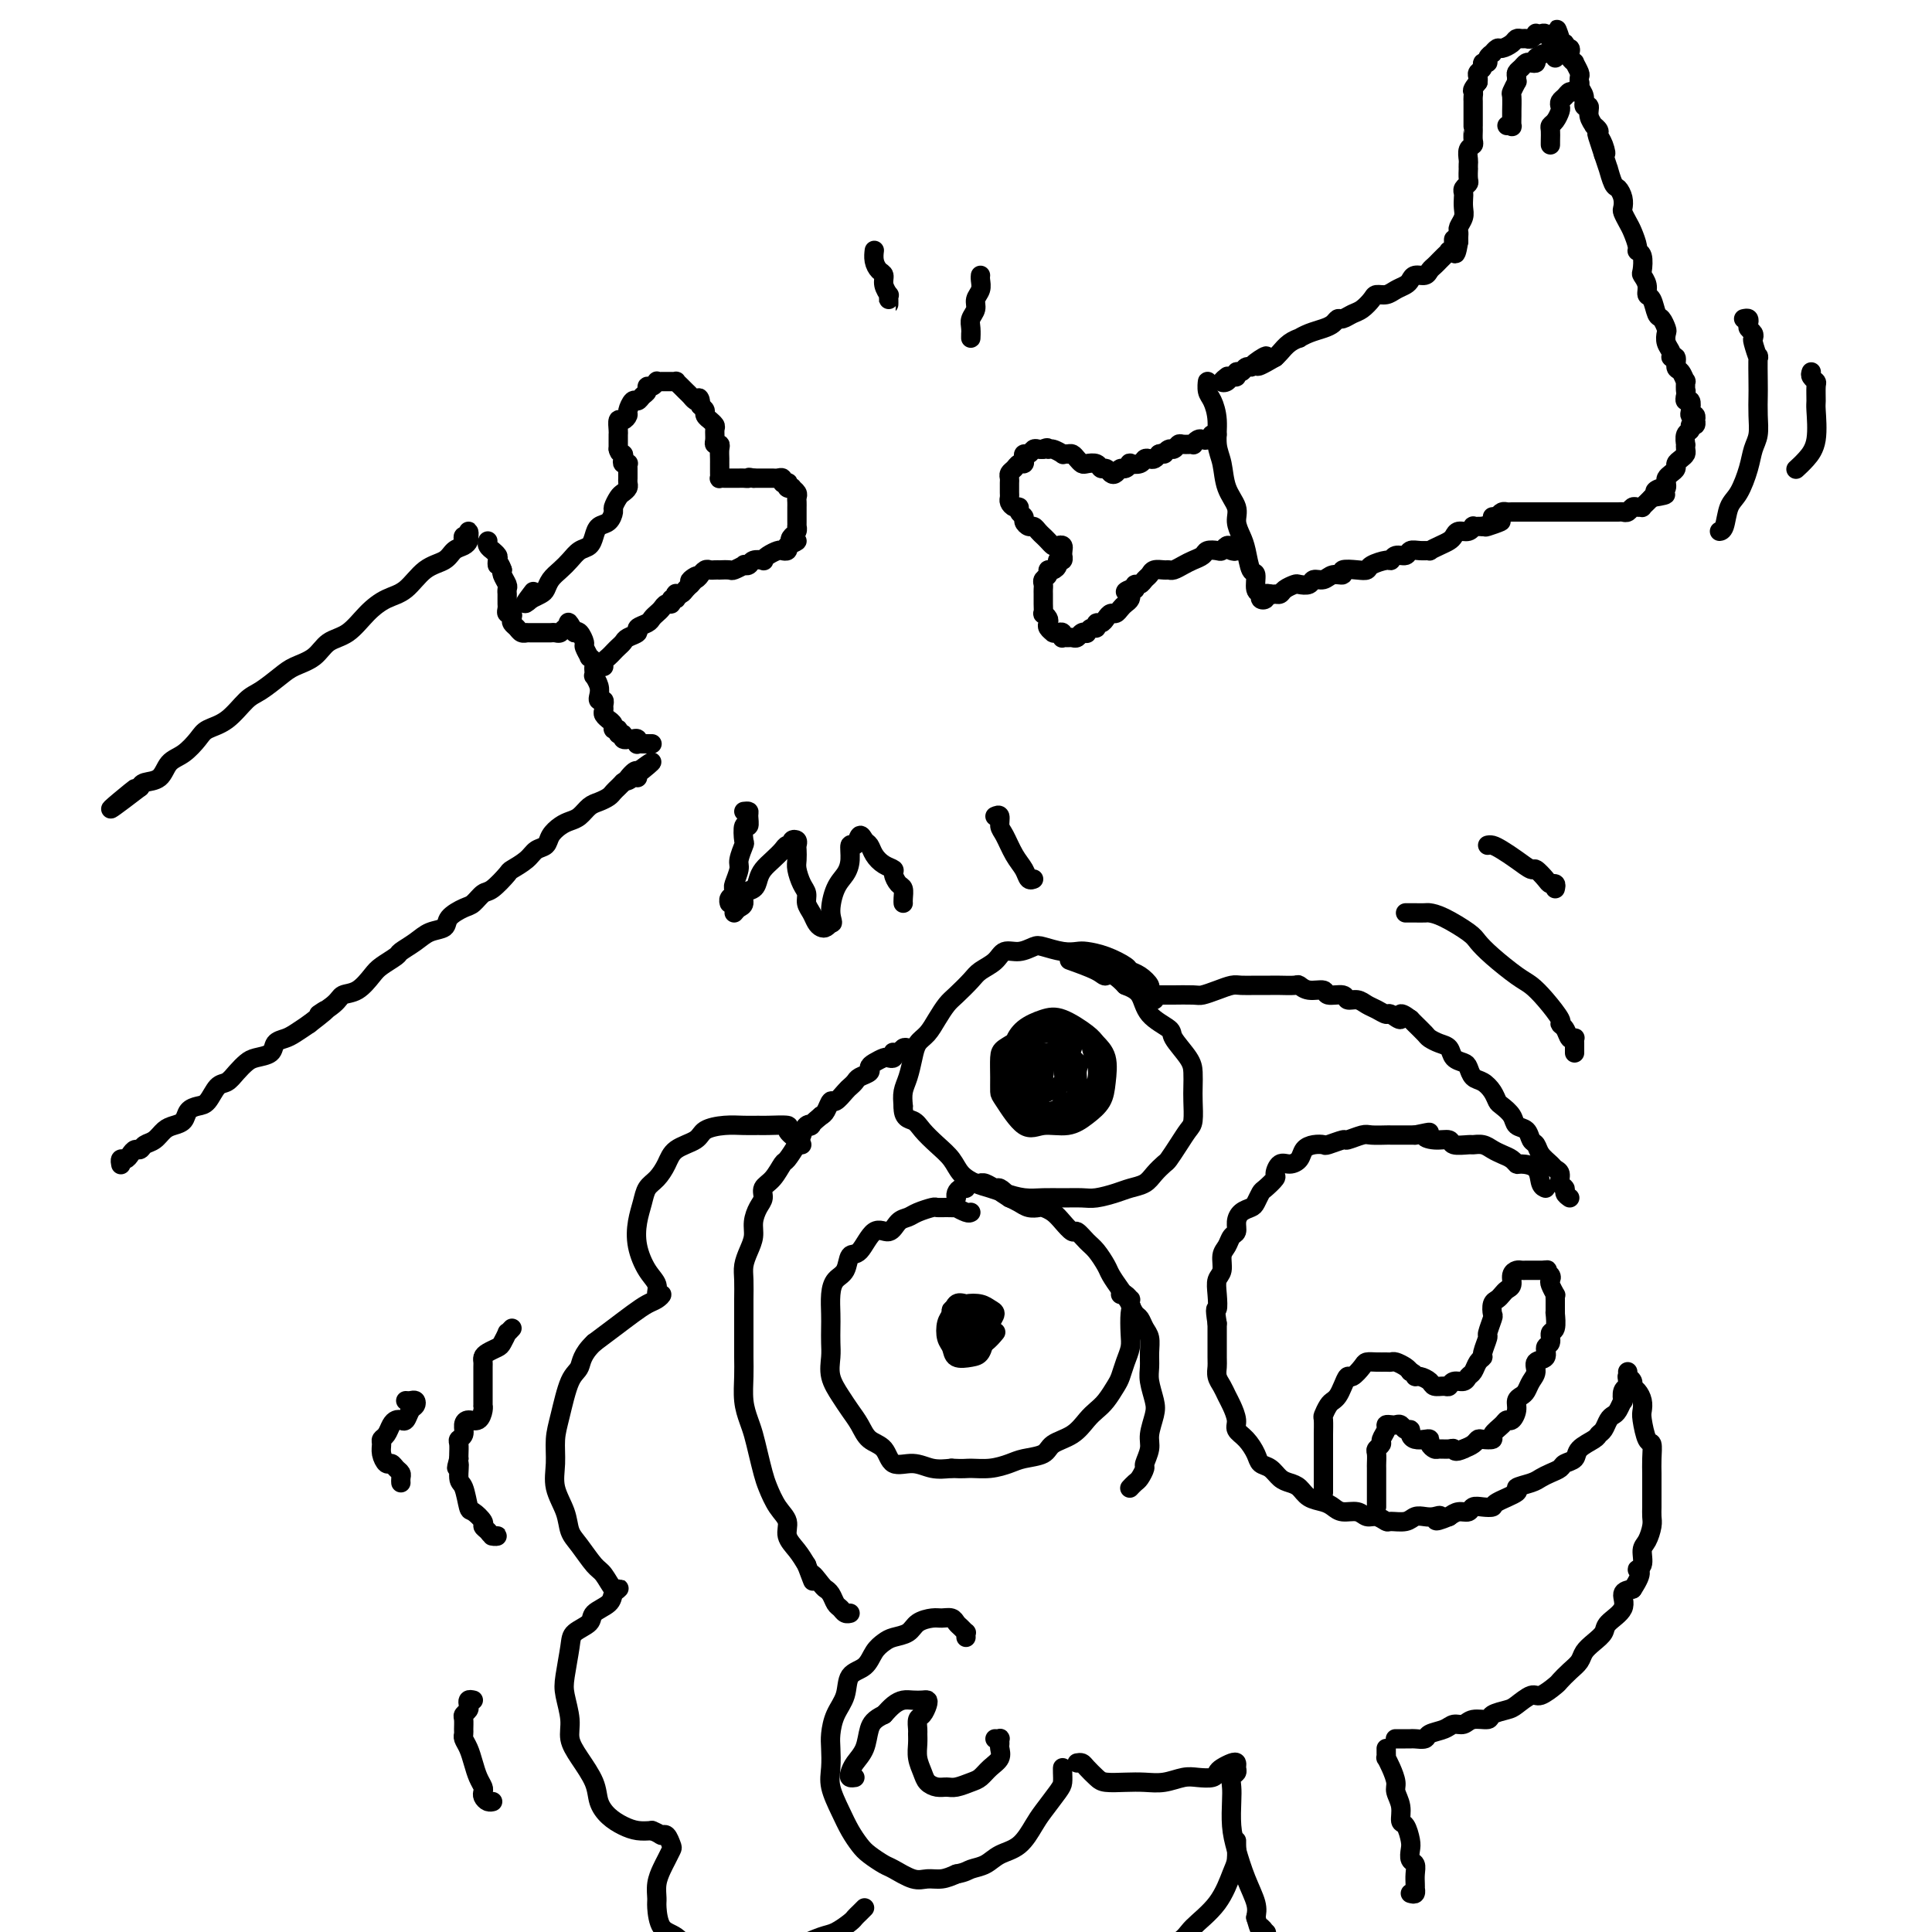 <svg viewBox='0 0 400 400' version='1.1' xmlns='http://www.w3.org/2000/svg' xmlns:xlink='http://www.w3.org/1999/xlink'><g fill='none' stroke='rgb(0,0,0)' stroke-width='4' stroke-linecap='round' stroke-linejoin='round'><path d='M292,392c0.422,0.118 0.845,0.236 1,0c0.155,-0.236 0.043,-0.827 0,-1c-0.043,-0.173 -0.015,0.071 0,0c0.015,-0.071 0.018,-0.456 0,-1c-0.018,-0.544 -0.057,-1.247 0,-2c0.057,-0.753 0.209,-1.558 0,-2c-0.209,-0.442 -0.778,-0.523 -1,-1c-0.222,-0.477 -0.097,-1.352 0,-2c0.097,-0.648 0.166,-1.070 0,-2c-0.166,-0.930 -0.565,-2.370 -1,-3c-0.435,-0.630 -0.904,-0.451 -1,-1c-0.096,-0.549 0.181,-1.825 0,-3c-0.181,-1.175 -0.819,-2.247 -1,-3c-0.181,-0.753 0.095,-1.185 0,-2c-0.095,-0.815 -0.561,-2.012 -1,-3c-0.439,-0.988 -0.850,-1.768 -1,-2c-0.150,-0.232 -0.040,0.082 0,0c0.040,-0.082 0.011,-0.561 0,-1c-0.011,-0.439 -0.003,-0.840 0,-1c0.003,-0.160 0.002,-0.080 0,0'/><path d='M289,360c-0.090,-0.000 -0.180,-0.000 0,0c0.180,0.000 0.630,0.001 1,0c0.370,-0.001 0.661,-0.003 1,0c0.339,0.003 0.728,0.012 1,0c0.272,-0.012 0.429,-0.046 1,0c0.571,0.046 1.557,0.171 2,0c0.443,-0.171 0.344,-0.638 1,-1c0.656,-0.362 2.068,-0.618 3,-1c0.932,-0.382 1.386,-0.890 2,-1c0.614,-0.110 1.390,0.177 2,0c0.610,-0.177 1.054,-0.820 2,-1c0.946,-0.180 2.393,0.101 3,0c0.607,-0.101 0.374,-0.586 1,-1c0.626,-0.414 2.112,-0.759 3,-1c0.888,-0.241 1.179,-0.378 2,-1c0.821,-0.622 2.173,-1.728 3,-2c0.827,-0.272 1.129,0.289 2,0c0.871,-0.289 2.313,-1.428 3,-2c0.687,-0.572 0.621,-0.576 1,-1c0.379,-0.424 1.205,-1.269 2,-2c0.795,-0.731 1.558,-1.350 2,-2c0.442,-0.650 0.561,-1.331 1,-2c0.439,-0.669 1.198,-1.324 2,-2c0.802,-0.676 1.646,-1.372 2,-2c0.354,-0.628 0.219,-1.189 1,-2c0.781,-0.811 2.480,-1.872 3,-3c0.520,-1.128 -0.137,-2.322 0,-3c0.137,-0.678 1.069,-0.839 2,-1'/><path d='M338,329c2.638,-3.982 1.232,-3.938 1,-4c-0.232,-0.062 0.708,-0.229 1,-1c0.292,-0.771 -0.065,-2.146 0,-3c0.065,-0.854 0.553,-1.186 1,-2c0.447,-0.814 0.852,-2.109 1,-3c0.148,-0.891 0.040,-1.379 0,-2c-0.040,-0.621 -0.011,-1.376 0,-2c0.011,-0.624 0.004,-1.117 0,-2c-0.004,-0.883 -0.004,-2.156 0,-3c0.004,-0.844 0.011,-1.259 0,-2c-0.011,-0.741 -0.042,-1.809 0,-3c0.042,-1.191 0.155,-2.507 0,-3c-0.155,-0.493 -0.580,-0.163 -1,-1c-0.420,-0.837 -0.834,-2.840 -1,-4c-0.166,-1.160 -0.082,-1.476 0,-2c0.082,-0.524 0.162,-1.255 0,-2c-0.162,-0.745 -0.565,-1.505 -1,-2c-0.435,-0.495 -0.901,-0.725 -1,-1c-0.099,-0.275 0.170,-0.596 0,-1c-0.170,-0.404 -0.777,-0.892 -1,-1c-0.223,-0.108 -0.060,0.163 0,0c0.060,-0.163 0.017,-0.761 0,-1c-0.017,-0.239 -0.009,-0.120 0,0'/><path d='M337,285c-0.030,0.322 -0.060,0.645 0,1c0.060,0.355 0.209,0.743 0,1c-0.209,0.257 -0.777,0.384 -1,1c-0.223,0.616 -0.101,1.722 0,2c0.101,0.278 0.182,-0.273 0,0c-0.182,0.273 -0.627,1.369 -1,2c-0.373,0.631 -0.675,0.798 -1,1c-0.325,0.202 -0.672,0.438 -1,1c-0.328,0.562 -0.636,1.450 -1,2c-0.364,0.550 -0.784,0.763 -1,1c-0.216,0.237 -0.228,0.497 -1,1c-0.772,0.503 -2.304,1.248 -3,2c-0.696,0.752 -0.557,1.511 -1,2c-0.443,0.489 -1.468,0.708 -2,1c-0.532,0.292 -0.572,0.656 -1,1c-0.428,0.344 -1.246,0.669 -2,1c-0.754,0.331 -1.446,0.670 -2,1c-0.554,0.330 -0.970,0.652 -2,1c-1.030,0.348 -2.674,0.720 -3,1c-0.326,0.280 0.666,0.466 0,1c-0.666,0.534 -2.990,1.415 -4,2c-1.010,0.585 -0.707,0.874 -1,1c-0.293,0.126 -1.181,0.089 -2,0c-0.819,-0.089 -1.570,-0.230 -2,0c-0.430,0.230 -0.539,0.831 -1,1c-0.461,0.169 -1.275,-0.095 -2,0c-0.725,0.095 -1.363,0.547 -2,1'/><path d='M300,314c-4.130,1.703 -2.456,0.460 -2,0c0.456,-0.460 -0.305,-0.138 -1,0c-0.695,0.138 -1.323,0.091 -2,0c-0.677,-0.091 -1.403,-0.224 -2,0c-0.597,0.224 -1.066,0.807 -2,1c-0.934,0.193 -2.332,-0.005 -3,0c-0.668,0.005 -0.605,0.212 -1,0c-0.395,-0.212 -1.247,-0.844 -2,-1c-0.753,-0.156 -1.408,0.165 -2,0c-0.592,-0.165 -1.121,-0.817 -2,-1c-0.879,-0.183 -2.108,0.102 -3,0c-0.892,-0.102 -1.446,-0.591 -2,-1c-0.554,-0.409 -1.107,-0.738 -2,-1c-0.893,-0.262 -2.126,-0.455 -3,-1c-0.874,-0.545 -1.390,-1.441 -2,-2c-0.610,-0.559 -1.315,-0.782 -2,-1c-0.685,-0.218 -1.352,-0.432 -2,-1c-0.648,-0.568 -1.278,-1.489 -2,-2c-0.722,-0.511 -1.538,-0.611 -2,-1c-0.462,-0.389 -0.572,-1.067 -1,-2c-0.428,-0.933 -1.176,-2.123 -2,-3c-0.824,-0.877 -1.726,-1.442 -2,-2c-0.274,-0.558 0.081,-1.108 0,-2c-0.081,-0.892 -0.596,-2.127 -1,-3c-0.404,-0.873 -0.697,-1.386 -1,-2c-0.303,-0.614 -0.617,-1.330 -1,-2c-0.383,-0.670 -0.835,-1.293 -1,-2c-0.165,-0.707 -0.044,-1.499 0,-2c0.044,-0.501 0.012,-0.712 0,-2c-0.012,-1.288 -0.003,-3.654 0,-5c0.003,-1.346 0.002,-1.673 0,-2'/><path d='M252,274c-0.623,-3.944 -0.182,-2.804 0,-3c0.182,-0.196 0.104,-1.729 0,-3c-0.104,-1.271 -0.235,-2.281 0,-3c0.235,-0.719 0.838,-1.148 1,-2c0.162,-0.852 -0.115,-2.129 0,-3c0.115,-0.871 0.621,-1.336 1,-2c0.379,-0.664 0.630,-1.526 1,-2c0.370,-0.474 0.858,-0.560 1,-1c0.142,-0.440 -0.064,-1.235 0,-2c0.064,-0.765 0.397,-1.499 1,-2c0.603,-0.501 1.476,-0.768 2,-1c0.524,-0.232 0.700,-0.428 1,-1c0.300,-0.572 0.724,-1.520 1,-2c0.276,-0.480 0.405,-0.492 1,-1c0.595,-0.508 1.655,-1.511 2,-2c0.345,-0.489 -0.024,-0.463 0,-1c0.024,-0.537 0.443,-1.636 1,-2c0.557,-0.364 1.253,0.007 2,0c0.747,-0.007 1.546,-0.393 2,-1c0.454,-0.607 0.563,-1.435 1,-2c0.437,-0.565 1.200,-0.868 2,-1c0.800,-0.132 1.636,-0.092 2,0c0.364,0.092 0.256,0.235 1,0c0.744,-0.235 2.340,-0.848 3,-1c0.660,-0.152 0.385,0.155 1,0c0.615,-0.155 2.122,-0.774 3,-1c0.878,-0.226 1.128,-0.061 2,0c0.872,0.061 2.368,0.016 3,0c0.632,-0.016 0.401,-0.004 1,0c0.599,0.004 2.028,0.001 3,0c0.972,-0.001 1.486,-0.001 2,0'/><path d='M293,235c4.711,-0.993 2.488,-0.476 2,0c-0.488,0.476 0.757,0.912 2,1c1.243,0.088 2.483,-0.173 3,0c0.517,0.173 0.313,0.781 1,1c0.687,0.219 2.267,0.048 3,0c0.733,-0.048 0.620,0.028 1,0c0.380,-0.028 1.254,-0.161 2,0c0.746,0.161 1.364,0.617 2,1c0.636,0.383 1.291,0.692 2,1c0.709,0.308 1.471,0.615 2,1c0.529,0.385 0.825,0.849 1,1c0.175,0.151 0.229,-0.012 1,0c0.771,0.012 2.258,0.199 3,1c0.742,0.801 0.738,2.216 1,3c0.262,0.784 0.789,0.938 1,1c0.211,0.062 0.105,0.031 0,0'/><path d='M325,248c-0.455,-0.325 -0.910,-0.651 -1,-1c-0.090,-0.349 0.184,-0.723 0,-1c-0.184,-0.277 -0.827,-0.458 -1,-1c-0.173,-0.542 0.122,-1.445 0,-2c-0.122,-0.555 -0.663,-0.764 -1,-1c-0.337,-0.236 -0.470,-0.501 -1,-1c-0.530,-0.499 -1.455,-1.232 -2,-2c-0.545,-0.768 -0.708,-1.570 -1,-2c-0.292,-0.430 -0.712,-0.486 -1,-1c-0.288,-0.514 -0.445,-1.485 -1,-2c-0.555,-0.515 -1.510,-0.574 -2,-1c-0.490,-0.426 -0.515,-1.217 -1,-2c-0.485,-0.783 -1.429,-1.557 -2,-2c-0.571,-0.443 -0.769,-0.556 -1,-1c-0.231,-0.444 -0.495,-1.218 -1,-2c-0.505,-0.782 -1.253,-1.570 -2,-2c-0.747,-0.430 -1.495,-0.500 -2,-1c-0.505,-0.500 -0.768,-1.429 -1,-2c-0.232,-0.571 -0.433,-0.783 -1,-1c-0.567,-0.217 -1.499,-0.438 -2,-1c-0.501,-0.562 -0.572,-1.464 -1,-2c-0.428,-0.536 -1.214,-0.707 -2,-1c-0.786,-0.293 -1.571,-0.707 -2,-1c-0.429,-0.293 -0.500,-0.463 -1,-1c-0.500,-0.537 -1.429,-1.439 -2,-2c-0.571,-0.561 -0.786,-0.780 -1,-1'/><path d='M292,211c-2.971,-2.256 -1.898,-0.397 -2,0c-0.102,0.397 -1.378,-0.668 -2,-1c-0.622,-0.332 -0.591,0.070 -1,0c-0.409,-0.070 -1.259,-0.611 -2,-1c-0.741,-0.389 -1.372,-0.625 -2,-1c-0.628,-0.375 -1.252,-0.889 -2,-1c-0.748,-0.111 -1.621,0.182 -2,0c-0.379,-0.182 -0.263,-0.837 -1,-1c-0.737,-0.163 -2.328,0.167 -3,0c-0.672,-0.167 -0.425,-0.829 -1,-1c-0.575,-0.171 -1.974,0.150 -3,0c-1.026,-0.150 -1.681,-0.772 -2,-1c-0.319,-0.228 -0.302,-0.061 -1,0c-0.698,0.061 -2.112,0.016 -3,0c-0.888,-0.016 -1.252,-0.001 -2,0c-0.748,0.001 -1.881,-0.010 -3,0c-1.119,0.010 -2.223,0.041 -3,0c-0.777,-0.041 -1.228,-0.155 -2,0c-0.772,0.155 -1.865,0.577 -3,1c-1.135,0.423 -2.311,0.845 -3,1c-0.689,0.155 -0.892,0.041 -2,0c-1.108,-0.041 -3.120,-0.011 -4,0c-0.880,0.011 -0.628,0.003 -1,0c-0.372,-0.003 -1.368,-0.001 -2,0c-0.632,0.001 -0.901,0.000 -1,0c-0.099,-0.000 -0.028,-0.000 0,0c0.028,0.000 0.014,0.000 0,0'/><path d='M201,251c-0.184,0.113 -0.368,0.227 -1,0c-0.632,-0.227 -1.712,-0.794 -2,-1c-0.288,-0.206 0.214,-0.052 0,0c-0.214,0.052 -1.145,0.003 -2,0c-0.855,-0.003 -1.633,0.039 -2,0c-0.367,-0.039 -0.324,-0.160 -1,0c-0.676,0.160 -2.071,0.599 -3,1c-0.929,0.401 -1.393,0.763 -2,1c-0.607,0.237 -1.357,0.348 -2,1c-0.643,0.652 -1.180,1.845 -2,2c-0.820,0.155 -1.925,-0.727 -3,0c-1.075,0.727 -2.120,3.064 -3,4c-0.880,0.936 -1.595,0.470 -2,1c-0.405,0.530 -0.501,2.056 -1,3c-0.499,0.944 -1.402,1.306 -2,2c-0.598,0.694 -0.892,1.721 -1,3c-0.108,1.279 -0.031,2.810 0,4c0.031,1.190 0.014,2.041 0,3c-0.014,0.959 -0.026,2.028 0,3c0.026,0.972 0.090,1.849 0,3c-0.090,1.151 -0.335,2.578 0,4c0.335,1.422 1.249,2.841 2,4c0.751,1.159 1.340,2.059 2,3c0.660,0.941 1.390,1.922 2,3c0.610,1.078 1.100,2.254 2,3c0.900,0.746 2.211,1.062 3,2c0.789,0.938 1.057,2.499 2,3c0.943,0.501 2.562,-0.057 4,0c1.438,0.057 2.697,0.731 4,1c1.303,0.269 2.652,0.135 4,0'/><path d='M197,304c2.576,0.142 3.016,-0.002 4,0c0.984,0.002 2.513,0.152 4,0c1.487,-0.152 2.933,-0.606 4,-1c1.067,-0.394 1.756,-0.728 3,-1c1.244,-0.272 3.043,-0.482 4,-1c0.957,-0.518 1.071,-1.345 2,-2c0.929,-0.655 2.672,-1.138 4,-2c1.328,-0.862 2.240,-2.103 3,-3c0.760,-0.897 1.369,-1.451 2,-2c0.631,-0.549 1.283,-1.095 2,-2c0.717,-0.905 1.499,-2.169 2,-3c0.501,-0.831 0.722,-1.227 1,-2c0.278,-0.773 0.612,-1.921 1,-3c0.388,-1.079 0.830,-2.087 1,-3c0.170,-0.913 0.067,-1.729 0,-3c-0.067,-1.271 -0.097,-2.997 0,-4c0.097,-1.003 0.321,-1.284 0,-2c-0.321,-0.716 -1.188,-1.868 -2,-3c-0.812,-1.132 -1.569,-2.245 -2,-3c-0.431,-0.755 -0.534,-1.153 -1,-2c-0.466,-0.847 -1.294,-2.142 -2,-3c-0.706,-0.858 -1.291,-1.280 -2,-2c-0.709,-0.720 -1.542,-1.738 -2,-2c-0.458,-0.262 -0.542,0.231 -1,0c-0.458,-0.231 -1.292,-1.185 -2,-2c-0.708,-0.815 -1.292,-1.489 -2,-2c-0.708,-0.511 -1.541,-0.858 -2,-1c-0.459,-0.142 -0.546,-0.079 -1,0c-0.454,0.079 -1.276,0.175 -2,0c-0.724,-0.175 -1.350,-0.621 -2,-1c-0.650,-0.379 -1.325,-0.689 -2,-1'/><path d='M209,248c-2.959,-1.863 -1.357,-1.021 -1,-1c0.357,0.021 -0.529,-0.779 -1,-1c-0.471,-0.221 -0.525,0.137 -1,0c-0.475,-0.137 -1.371,-0.770 -2,-1c-0.629,-0.230 -0.991,-0.058 -1,0c-0.009,0.058 0.335,0.001 0,0c-0.335,-0.001 -1.347,0.055 -2,0c-0.653,-0.055 -0.945,-0.221 -1,0c-0.055,0.221 0.129,0.830 0,1c-0.129,0.170 -0.571,-0.099 -1,0c-0.429,0.099 -0.846,0.565 -1,1c-0.154,0.435 -0.044,0.839 0,1c0.044,0.161 0.022,0.081 0,0'/><path d='M238,207c0.389,0.087 0.778,0.174 1,0c0.222,-0.174 0.276,-0.610 0,-1c-0.276,-0.390 -0.884,-0.733 -1,-1c-0.116,-0.267 0.259,-0.456 0,-1c-0.259,-0.544 -1.151,-1.442 -2,-2c-0.849,-0.558 -1.655,-0.777 -2,-1c-0.345,-0.223 -0.230,-0.451 -1,-1c-0.770,-0.549 -2.427,-1.418 -4,-2c-1.573,-0.582 -3.064,-0.875 -4,-1c-0.936,-0.125 -1.317,-0.082 -2,0c-0.683,0.082 -1.667,0.202 -3,0c-1.333,-0.202 -3.013,-0.728 -4,-1c-0.987,-0.272 -1.280,-0.291 -2,0c-0.720,0.291 -1.869,0.892 -3,1c-1.131,0.108 -2.246,-0.276 -3,0c-0.754,0.276 -1.146,1.214 -2,2c-0.854,0.786 -2.168,1.421 -3,2c-0.832,0.579 -1.181,1.104 -2,2c-0.819,0.896 -2.107,2.165 -3,3c-0.893,0.835 -1.391,1.237 -2,2c-0.609,0.763 -1.329,1.888 -2,3c-0.671,1.112 -1.294,2.212 -2,3c-0.706,0.788 -1.496,1.264 -2,2c-0.504,0.736 -0.723,1.733 -1,3c-0.277,1.267 -0.613,2.803 -1,4c-0.387,1.197 -0.825,2.056 -1,3c-0.175,0.944 -0.088,1.972 0,3'/><path d='M187,229c-0.095,2.608 1.167,2.628 2,3c0.833,0.372 1.237,1.098 2,2c0.763,0.902 1.884,1.982 3,3c1.116,1.018 2.226,1.974 3,3c0.774,1.026 1.210,2.121 2,3c0.790,0.879 1.933,1.542 3,2c1.067,0.458 2.059,0.711 3,1c0.941,0.289 1.831,0.613 3,1c1.169,0.387 2.619,0.837 4,1c1.381,0.163 2.694,0.041 4,0c1.306,-0.041 2.603,-0.000 4,0c1.397,0.000 2.892,-0.041 4,0c1.108,0.041 1.830,0.163 3,0c1.170,-0.163 2.790,-0.611 4,-1c1.210,-0.389 2.011,-0.719 3,-1c0.989,-0.281 2.166,-0.515 3,-1c0.834,-0.485 1.326,-1.222 2,-2c0.674,-0.778 1.529,-1.596 2,-2c0.471,-0.404 0.557,-0.394 1,-1c0.443,-0.606 1.243,-1.828 2,-3c0.757,-1.172 1.471,-2.295 2,-3c0.529,-0.705 0.873,-0.991 1,-2c0.127,-1.009 0.037,-2.739 0,-4c-0.037,-1.261 -0.020,-2.052 0,-3c0.020,-0.948 0.044,-2.051 0,-3c-0.044,-0.949 -0.157,-1.742 -1,-3c-0.843,-1.258 -2.417,-2.981 -3,-4c-0.583,-1.019 -0.177,-1.335 -1,-2c-0.823,-0.665 -2.875,-1.679 -4,-3c-1.125,-1.321 -1.321,-2.949 -2,-4c-0.679,-1.051 -1.839,-1.526 -3,-2'/><path d='M233,204c-3.030,-3.209 -3.606,-2.231 -4,-2c-0.394,0.231 -0.606,-0.284 -2,-1c-1.394,-0.716 -3.970,-1.633 -5,-2c-1.030,-0.367 -0.515,-0.183 0,0'/><path d='M222,217c0.096,-0.303 0.193,-0.606 0,-1c-0.193,-0.394 -0.675,-0.878 -1,-1c-0.325,-0.122 -0.495,0.117 -1,0c-0.505,-0.117 -1.347,-0.589 -2,-1c-0.653,-0.411 -1.117,-0.761 -2,-1c-0.883,-0.239 -2.184,-0.367 -3,0c-0.816,0.367 -1.147,1.230 -2,2c-0.853,0.770 -2.228,1.449 -3,2c-0.772,0.551 -0.941,0.976 -1,2c-0.059,1.024 -0.009,2.649 0,4c0.009,1.351 -0.024,2.430 0,3c0.024,0.570 0.106,0.631 1,2c0.894,1.369 2.600,4.047 4,5c1.400,0.953 2.494,0.182 4,0c1.506,-0.182 3.425,0.226 5,0c1.575,-0.226 2.808,-1.086 4,-2c1.192,-0.914 2.344,-1.882 3,-3c0.656,-1.118 0.815,-2.388 1,-4c0.185,-1.612 0.396,-3.568 0,-5c-0.396,-1.432 -1.397,-2.340 -2,-3c-0.603,-0.660 -0.806,-1.071 -2,-2c-1.194,-0.929 -3.377,-2.375 -5,-3c-1.623,-0.625 -2.684,-0.429 -4,0c-1.316,0.429 -2.886,1.092 -4,2c-1.114,0.908 -1.771,2.063 -2,3c-0.229,0.937 -0.030,1.657 0,3c0.030,1.343 -0.108,3.310 0,5c0.108,1.690 0.462,3.102 1,4c0.538,0.898 1.260,1.280 2,2c0.740,0.720 1.497,1.777 3,2c1.503,0.223 3.751,-0.389 6,-1'/><path d='M222,231c1.491,-0.645 2.218,-1.759 3,-3c0.782,-1.241 1.620,-2.609 2,-4c0.380,-1.391 0.303,-2.804 0,-4c-0.303,-1.196 -0.833,-2.176 -1,-3c-0.167,-0.824 0.028,-1.492 -1,-2c-1.028,-0.508 -3.281,-0.857 -5,-1c-1.719,-0.143 -2.905,-0.082 -4,0c-1.095,0.082 -2.099,0.183 -3,1c-0.901,0.817 -1.699,2.349 -2,4c-0.301,1.651 -0.103,3.421 0,5c0.103,1.579 0.112,2.965 1,4c0.888,1.035 2.654,1.717 4,2c1.346,0.283 2.272,0.165 3,0c0.728,-0.165 1.258,-0.377 2,-1c0.742,-0.623 1.695,-1.656 2,-3c0.305,-1.344 -0.039,-2.999 0,-4c0.039,-1.001 0.462,-1.349 0,-2c-0.462,-0.651 -1.808,-1.606 -3,-2c-1.192,-0.394 -2.230,-0.228 -3,0c-0.770,0.228 -1.272,0.517 -2,1c-0.728,0.483 -1.683,1.160 -2,2c-0.317,0.840 0.003,1.842 0,3c-0.003,1.158 -0.330,2.473 0,3c0.330,0.527 1.319,0.268 2,0c0.681,-0.268 1.056,-0.545 2,-1c0.944,-0.455 2.456,-1.089 3,-2c0.544,-0.911 0.118,-2.098 0,-3c-0.118,-0.902 0.071,-1.520 0,-2c-0.071,-0.480 -0.404,-0.821 -1,-1c-0.596,-0.179 -1.456,-0.194 -2,0c-0.544,0.194 -0.772,0.597 -1,1'/><path d='M216,219c-0.639,0.504 -0.735,1.263 -1,2c-0.265,0.737 -0.698,1.452 -1,2c-0.302,0.548 -0.473,0.928 0,1c0.473,0.072 1.589,-0.163 2,-1c0.411,-0.837 0.118,-2.277 0,-3c-0.118,-0.723 -0.060,-0.731 0,-1c0.060,-0.269 0.122,-0.801 0,-1c-0.122,-0.199 -0.427,-0.065 -1,0c-0.573,0.065 -1.415,0.060 -2,0c-0.585,-0.060 -0.914,-0.174 -1,0c-0.086,0.174 0.071,0.637 0,1c-0.071,0.363 -0.369,0.626 0,1c0.369,0.374 1.406,0.860 2,1c0.594,0.140 0.747,-0.066 1,0c0.253,0.066 0.607,0.402 1,0c0.393,-0.402 0.827,-1.544 1,-2c0.173,-0.456 0.087,-0.228 0,0'/><path d='M201,277c0.050,-0.451 0.101,-0.901 0,-1c-0.101,-0.099 -0.352,0.155 -1,0c-0.648,-0.155 -1.691,-0.719 -2,-1c-0.309,-0.281 0.116,-0.278 0,0c-0.116,0.278 -0.771,0.831 -1,1c-0.229,0.169 -0.030,-0.045 0,0c0.030,0.045 -0.107,0.350 0,1c0.107,0.650 0.458,1.646 1,2c0.542,0.354 1.273,0.065 2,0c0.727,-0.065 1.449,0.095 2,0c0.551,-0.095 0.931,-0.445 1,-1c0.069,-0.555 -0.173,-1.315 0,-2c0.173,-0.685 0.761,-1.296 1,-2c0.239,-0.704 0.128,-1.503 0,-2c-0.128,-0.497 -0.272,-0.692 -1,-1c-0.728,-0.308 -2.038,-0.728 -3,-1c-0.962,-0.272 -1.575,-0.397 -2,0c-0.425,0.397 -0.663,1.315 -1,2c-0.337,0.685 -0.774,1.136 -1,2c-0.226,0.864 -0.240,2.139 0,3c0.240,0.861 0.733,1.308 1,2c0.267,0.692 0.309,1.630 1,2c0.691,0.370 2.032,0.173 3,0c0.968,-0.173 1.563,-0.322 2,-1c0.437,-0.678 0.715,-1.884 1,-3c0.285,-1.116 0.578,-2.142 1,-3c0.422,-0.858 0.972,-1.548 1,-2c0.028,-0.452 -0.467,-0.668 -1,-1c-0.533,-0.332 -1.105,-0.782 -2,-1c-0.895,-0.218 -2.113,-0.205 -3,0c-0.887,0.205 -1.444,0.603 -2,1'/><path d='M198,271c-1.311,0.053 -1.089,0.187 -1,1c0.089,0.813 0.043,2.307 0,3c-0.043,0.693 -0.085,0.585 0,1c0.085,0.415 0.296,1.354 1,2c0.704,0.646 1.900,0.998 3,1c1.100,0.002 2.104,-0.346 3,-1c0.896,-0.654 1.685,-1.616 2,-2c0.315,-0.384 0.158,-0.192 0,0'/><path d='M200,339c-0.023,-0.447 -0.047,-0.894 0,-1c0.047,-0.106 0.164,0.129 0,0c-0.164,-0.129 -0.609,-0.624 -1,-1c-0.391,-0.376 -0.728,-0.635 -1,-1c-0.272,-0.365 -0.481,-0.837 -1,-1c-0.519,-0.163 -1.350,-0.016 -2,0c-0.650,0.016 -1.118,-0.098 -2,0c-0.882,0.098 -2.176,0.409 -3,1c-0.824,0.591 -1.178,1.461 -2,2c-0.822,0.539 -2.112,0.748 -3,1c-0.888,0.252 -1.375,0.549 -2,1c-0.625,0.451 -1.389,1.057 -2,2c-0.611,0.943 -1.067,2.223 -2,3c-0.933,0.777 -2.341,1.050 -3,2c-0.659,0.950 -0.568,2.578 -1,4c-0.432,1.422 -1.385,2.637 -2,4c-0.615,1.363 -0.891,2.874 -1,4c-0.109,1.126 -0.052,1.865 0,3c0.052,1.135 0.097,2.664 0,4c-0.097,1.336 -0.337,2.479 0,4c0.337,1.521 1.249,3.420 2,5c0.751,1.580 1.340,2.842 2,4c0.660,1.158 1.391,2.213 2,3c0.609,0.787 1.097,1.307 2,2c0.903,0.693 2.223,1.560 3,2c0.777,0.440 1.012,0.455 2,1c0.988,0.545 2.729,1.620 4,2c1.271,0.380 2.073,0.064 3,0c0.927,-0.064 1.979,0.125 3,0c1.021,-0.125 2.010,-0.562 3,-1'/><path d='M198,388c1.924,-0.348 2.235,-0.719 3,-1c0.765,-0.281 1.986,-0.471 3,-1c1.014,-0.529 1.823,-1.395 3,-2c1.177,-0.605 2.722,-0.949 4,-2c1.278,-1.051 2.290,-2.810 3,-4c0.710,-1.190 1.118,-1.812 2,-3c0.882,-1.188 2.236,-2.942 3,-4c0.764,-1.058 0.937,-1.422 1,-2c0.063,-0.578 0.017,-1.371 0,-2c-0.017,-0.629 -0.005,-1.092 0,-1c0.005,0.092 0.001,0.741 0,1c-0.001,0.259 -0.001,0.130 0,0'/><path d='M274,308c0.000,0.623 0.000,1.247 0,1c-0.000,-0.247 -0.000,-1.364 0,-2c0.000,-0.636 0.000,-0.789 0,-1c-0.000,-0.211 -0.000,-0.478 0,-1c0.000,-0.522 0.000,-1.299 0,-2c-0.000,-0.701 -0.001,-1.324 0,-2c0.001,-0.676 0.003,-1.403 0,-2c-0.003,-0.597 -0.012,-1.063 0,-2c0.012,-0.937 0.045,-2.344 0,-3c-0.045,-0.656 -0.167,-0.559 0,-1c0.167,-0.441 0.622,-1.418 1,-2c0.378,-0.582 0.677,-0.767 1,-1c0.323,-0.233 0.668,-0.514 1,-1c0.332,-0.486 0.652,-1.178 1,-2c0.348,-0.822 0.726,-1.775 1,-2c0.274,-0.225 0.444,0.280 1,0c0.556,-0.280 1.497,-1.343 2,-2c0.503,-0.657 0.568,-0.909 1,-1c0.432,-0.091 1.233,-0.021 2,0c0.767,0.021 1.501,-0.005 2,0c0.499,0.005 0.763,0.043 1,0c0.237,-0.043 0.449,-0.165 1,0c0.551,0.165 1.443,0.619 2,1c0.557,0.381 0.778,0.691 1,1'/><path d='M292,284c1.279,0.548 0.976,0.917 1,1c0.024,0.083 0.374,-0.120 1,0c0.626,0.120 1.529,0.564 2,1c0.471,0.436 0.511,0.864 1,1c0.489,0.136 1.426,-0.019 2,0c0.574,0.019 0.784,0.213 1,0c0.216,-0.213 0.439,-0.834 1,-1c0.561,-0.166 1.461,0.124 2,0c0.539,-0.124 0.718,-0.661 1,-1c0.282,-0.339 0.668,-0.480 1,-1c0.332,-0.520 0.610,-1.418 1,-2c0.390,-0.582 0.893,-0.846 1,-1c0.107,-0.154 -0.181,-0.197 0,-1c0.181,-0.803 0.832,-2.365 1,-3c0.168,-0.635 -0.148,-0.341 0,-1c0.148,-0.659 0.761,-2.271 1,-3c0.239,-0.729 0.105,-0.577 0,-1c-0.105,-0.423 -0.182,-1.422 0,-2c0.182,-0.578 0.622,-0.736 1,-1c0.378,-0.264 0.693,-0.635 1,-1c0.307,-0.365 0.607,-0.725 1,-1c0.393,-0.275 0.879,-0.466 1,-1c0.121,-0.534 -0.123,-1.411 0,-2c0.123,-0.589 0.611,-0.890 1,-1c0.389,-0.110 0.678,-0.030 1,0c0.322,0.030 0.678,0.008 1,0c0.322,-0.008 0.611,-0.002 1,0c0.389,0.002 0.877,0.001 1,0c0.123,-0.001 -0.121,-0.000 0,0c0.121,0.000 0.606,0.000 1,0c0.394,-0.000 0.697,-0.000 1,0'/><path d='M320,263c0.869,-0.046 0.040,-0.162 0,0c-0.040,0.162 0.707,0.603 1,1c0.293,0.397 0.131,0.749 0,1c-0.131,0.251 -0.231,0.399 0,1c0.231,0.601 0.794,1.654 1,2c0.206,0.346 0.055,-0.015 0,0c-0.055,0.015 -0.014,0.407 0,1c0.014,0.593 -0.000,1.386 0,2c0.000,0.614 0.015,1.047 0,1c-0.015,-0.047 -0.061,-0.575 0,0c0.061,0.575 0.229,2.252 0,3c-0.229,0.748 -0.854,0.567 -1,1c-0.146,0.433 0.186,1.481 0,2c-0.186,0.519 -0.890,0.509 -1,1c-0.110,0.491 0.374,1.483 0,2c-0.374,0.517 -1.605,0.558 -2,1c-0.395,0.442 0.048,1.283 0,2c-0.048,0.717 -0.586,1.308 -1,2c-0.414,0.692 -0.702,1.486 -1,2c-0.298,0.514 -0.605,0.750 -1,1c-0.395,0.250 -0.878,0.514 -1,1c-0.122,0.486 0.117,1.195 0,2c-0.117,0.805 -0.590,1.708 -1,2c-0.410,0.292 -0.758,-0.027 -1,0c-0.242,0.027 -0.380,0.399 -1,1c-0.620,0.601 -1.724,1.432 -2,2c-0.276,0.568 0.274,0.873 0,1c-0.274,0.127 -1.372,0.075 -2,0c-0.628,-0.075 -0.784,-0.174 -1,0c-0.216,0.174 -0.490,0.621 -1,1c-0.510,0.379 -1.255,0.689 -2,1'/><path d='M303,300c-1.969,0.927 -1.890,0.246 -2,0c-0.110,-0.246 -0.407,-0.055 -1,0c-0.593,0.055 -1.481,-0.024 -2,0c-0.519,0.024 -0.667,0.151 -1,0c-0.333,-0.151 -0.850,-0.579 -1,-1c-0.150,-0.421 0.066,-0.835 0,-1c-0.066,-0.165 -0.413,-0.082 -1,0c-0.587,0.082 -1.414,0.162 -2,0c-0.586,-0.162 -0.931,-0.565 -1,-1c-0.069,-0.435 0.136,-0.901 0,-1c-0.136,-0.099 -0.615,0.169 -1,0c-0.385,-0.169 -0.676,-0.775 -1,-1c-0.324,-0.225 -0.679,-0.067 -1,0c-0.321,0.067 -0.607,0.045 -1,0c-0.393,-0.045 -0.894,-0.114 -1,0c-0.106,0.114 0.182,0.411 0,1c-0.182,0.589 -0.833,1.471 -1,2c-0.167,0.529 0.151,0.704 0,1c-0.151,0.296 -0.773,0.713 -1,1c-0.227,0.287 -0.061,0.443 0,1c0.061,0.557 0.016,1.515 0,2c-0.016,0.485 -0.004,0.497 0,1c0.004,0.503 0.001,1.496 0,2c-0.001,0.504 -0.000,0.517 0,1c0.000,0.483 0.000,1.436 0,2c-0.000,0.564 -0.000,0.740 0,1c0.000,0.260 0.000,0.606 0,1c-0.000,0.394 -0.000,0.837 0,1c0.000,0.163 0.000,0.047 0,0c-0.000,-0.047 -0.000,-0.023 0,0'/><path d='M188,217c-0.339,-0.111 -0.678,-0.222 -1,0c-0.322,0.222 -0.625,0.778 -1,1c-0.375,0.222 -0.820,0.111 -1,0c-0.180,-0.111 -0.093,-0.223 0,0c0.093,0.223 0.192,0.781 0,1c-0.192,0.219 -0.677,0.100 -1,0c-0.323,-0.100 -0.486,-0.182 -1,0c-0.514,0.182 -1.380,0.626 -2,1c-0.620,0.374 -0.992,0.678 -1,1c-0.008,0.322 0.350,0.662 0,1c-0.350,0.338 -1.407,0.673 -2,1c-0.593,0.327 -0.722,0.646 -1,1c-0.278,0.354 -0.704,0.742 -1,1c-0.296,0.258 -0.460,0.384 -1,1c-0.540,0.616 -1.454,1.722 -2,2c-0.546,0.278 -0.724,-0.271 -1,0c-0.276,0.271 -0.650,1.363 -1,2c-0.350,0.637 -0.675,0.818 -1,1'/><path d='M170,231c-3.191,2.646 -2.168,2.261 -2,2c0.168,-0.261 -0.517,-0.398 -1,0c-0.483,0.398 -0.762,1.332 -1,2c-0.238,0.668 -0.436,1.071 -1,2c-0.564,0.929 -1.495,2.385 -2,3c-0.505,0.615 -0.583,0.391 -1,1c-0.417,0.609 -1.173,2.053 -2,3c-0.827,0.947 -1.723,1.397 -2,2c-0.277,0.603 0.067,1.358 0,2c-0.067,0.642 -0.543,1.172 -1,2c-0.457,0.828 -0.893,1.953 -1,3c-0.107,1.047 0.115,2.016 0,3c-0.115,0.984 -0.567,1.985 -1,3c-0.433,1.015 -0.848,2.045 -1,3c-0.152,0.955 -0.041,1.833 0,3c0.041,1.167 0.011,2.621 0,4c-0.011,1.379 -0.004,2.682 0,4c0.004,1.318 0.004,2.649 0,4c-0.004,1.351 -0.012,2.720 0,4c0.012,1.280 0.045,2.470 0,4c-0.045,1.530 -0.166,3.400 0,5c0.166,1.600 0.621,2.930 1,4c0.379,1.070 0.681,1.879 1,3c0.319,1.121 0.654,2.554 1,4c0.346,1.446 0.704,2.904 1,4c0.296,1.096 0.530,1.830 1,3c0.470,1.170 1.176,2.778 2,4c0.824,1.222 1.767,2.060 2,3c0.233,0.940 -0.245,1.984 0,3c0.245,1.016 1.213,2.005 2,3c0.787,0.995 1.394,1.998 2,3'/><path d='M167,324c2.133,5.608 0.967,2.629 1,2c0.033,-0.629 1.266,1.092 2,2c0.734,0.908 0.970,1.002 1,1c0.030,-0.002 -0.147,-0.102 0,0c0.147,0.102 0.617,0.406 1,1c0.383,0.594 0.677,1.480 1,2c0.323,0.520 0.674,0.676 1,1c0.326,0.324 0.626,0.818 1,1c0.374,0.182 0.821,0.052 1,0c0.179,-0.052 0.089,-0.026 0,0'/><path d='M165,236c0.467,0.483 0.935,0.967 1,1c0.065,0.033 -0.271,-0.383 -1,-1c-0.729,-0.617 -1.850,-1.433 -2,-2c-0.150,-0.567 0.670,-0.885 0,-1c-0.670,-0.115 -2.831,-0.029 -4,0c-1.169,0.029 -1.347,-0.000 -2,0c-0.653,0.000 -1.782,0.030 -3,0c-1.218,-0.030 -2.525,-0.118 -4,0c-1.475,0.118 -3.119,0.444 -4,1c-0.881,0.556 -0.999,1.341 -2,2c-1.001,0.659 -2.884,1.190 -4,2c-1.116,0.810 -1.465,1.899 -2,3c-0.535,1.101 -1.255,2.215 -2,3c-0.745,0.785 -1.515,1.242 -2,2c-0.485,0.758 -0.686,1.816 -1,3c-0.314,1.184 -0.740,2.493 -1,4c-0.260,1.507 -0.352,3.212 0,5c0.352,1.788 1.150,3.659 2,5c0.850,1.341 1.753,2.151 2,3c0.247,0.849 -0.163,1.735 0,2c0.163,0.265 0.897,-0.092 1,0c0.103,0.092 -0.425,0.632 -1,1c-0.575,0.368 -1.195,0.562 -2,1c-0.805,0.438 -1.794,1.118 -3,2c-1.206,0.882 -2.630,1.966 -4,3c-1.370,1.034 -2.685,2.017 -4,3'/><path d='M123,278c-2.597,2.439 -2.590,4.038 -3,5c-0.410,0.962 -1.236,1.288 -2,3c-0.764,1.712 -1.466,4.810 -2,7c-0.534,2.190 -0.901,3.472 -1,5c-0.099,1.528 0.069,3.303 0,5c-0.069,1.697 -0.377,3.316 0,5c0.377,1.684 1.438,3.433 2,5c0.562,1.567 0.627,2.953 1,4c0.373,1.047 1.056,1.755 2,3c0.944,1.245 2.149,3.027 3,4c0.851,0.973 1.349,1.139 2,2c0.651,0.861 1.456,2.419 2,3c0.544,0.581 0.828,0.186 1,0c0.172,-0.186 0.231,-0.163 0,0c-0.231,0.163 -0.752,0.466 -1,1c-0.248,0.534 -0.223,1.298 -1,2c-0.777,0.702 -2.355,1.343 -3,2c-0.645,0.657 -0.356,1.332 -1,2c-0.644,0.668 -2.221,1.329 -3,2c-0.779,0.671 -0.760,1.351 -1,3c-0.240,1.649 -0.739,4.267 -1,6c-0.261,1.733 -0.284,2.581 0,4c0.284,1.419 0.873,3.408 1,5c0.127,1.592 -0.210,2.786 0,4c0.210,1.214 0.965,2.447 2,4c1.035,1.553 2.349,3.425 3,5c0.651,1.575 0.639,2.853 1,4c0.361,1.147 1.097,2.163 2,3c0.903,0.837 1.974,1.495 3,2c1.026,0.505 2.007,0.859 3,1c0.993,0.141 1.996,0.071 3,0'/><path d='M135,379c1.800,0.721 1.800,1.022 2,1c0.200,-0.022 0.601,-0.369 1,0c0.399,0.369 0.797,1.452 1,2c0.203,0.548 0.212,0.560 0,1c-0.212,0.440 -0.646,1.309 -1,2c-0.354,0.691 -0.629,1.204 -1,2c-0.371,0.796 -0.836,1.875 -1,3c-0.164,1.125 -0.025,2.297 0,3c0.025,0.703 -0.065,0.936 0,2c0.065,1.064 0.284,2.957 1,4c0.716,1.043 1.929,1.235 3,2c1.071,0.765 2.001,2.104 3,3c0.999,0.896 2.068,1.348 3,2c0.932,0.652 1.727,1.502 3,2c1.273,0.498 3.025,0.643 5,0c1.975,-0.643 4.172,-2.074 6,-3c1.828,-0.926 3.288,-1.347 5,-2c1.712,-0.653 3.677,-1.537 5,-2c1.323,-0.463 2.004,-0.506 3,-1c0.996,-0.494 2.305,-1.439 3,-2c0.695,-0.561 0.774,-0.738 1,-1c0.226,-0.262 0.599,-0.609 1,-1c0.401,-0.391 0.829,-0.826 1,-1c0.171,-0.174 0.086,-0.087 0,0'/><path d='M206,360c0.424,0.026 0.847,0.051 1,0c0.153,-0.051 0.035,-0.180 0,0c-0.035,0.180 0.013,0.668 0,1c-0.013,0.332 -0.085,0.508 0,1c0.085,0.492 0.328,1.298 0,2c-0.328,0.702 -1.229,1.298 -2,2c-0.771,0.702 -1.414,1.509 -2,2c-0.586,0.491 -1.117,0.665 -2,1c-0.883,0.335 -2.120,0.831 -3,1c-0.880,0.169 -1.402,0.012 -2,0c-0.598,-0.012 -1.270,0.121 -2,0c-0.730,-0.121 -1.516,-0.495 -2,-1c-0.484,-0.505 -0.665,-1.142 -1,-2c-0.335,-0.858 -0.822,-1.936 -1,-3c-0.178,-1.064 -0.045,-2.115 0,-3c0.045,-0.885 0.002,-1.603 0,-2c-0.002,-0.397 0.039,-0.474 0,-1c-0.039,-0.526 -0.156,-1.500 0,-2c0.156,-0.500 0.586,-0.526 1,-1c0.414,-0.474 0.813,-1.396 1,-2c0.187,-0.604 0.163,-0.892 0,-1c-0.163,-0.108 -0.466,-0.037 -1,0c-0.534,0.037 -1.298,0.041 -2,0c-0.702,-0.041 -1.343,-0.126 -2,0c-0.657,0.126 -1.331,0.465 -2,1c-0.669,0.535 -1.335,1.268 -2,2'/><path d='M183,355c-2.040,0.942 -2.639,1.797 -3,3c-0.361,1.203 -0.485,2.753 -1,4c-0.515,1.247 -1.420,2.190 -2,3c-0.580,0.810 -0.836,1.485 -1,2c-0.164,0.515 -0.236,0.869 0,1c0.236,0.131 0.782,0.037 1,0c0.218,-0.037 0.109,-0.019 0,0'/><path d='M223,365c0.361,-0.061 0.721,-0.121 1,0c0.279,0.121 0.475,0.425 1,1c0.525,0.575 1.378,1.423 2,2c0.622,0.577 1.013,0.883 2,1c0.987,0.117 2.571,0.045 4,0c1.429,-0.045 2.705,-0.064 4,0c1.295,0.064 2.609,0.210 4,0c1.391,-0.210 2.858,-0.777 4,-1c1.142,-0.223 1.959,-0.102 3,0c1.041,0.102 2.307,0.184 3,0c0.693,-0.184 0.812,-0.635 1,-1c0.188,-0.365 0.444,-0.645 1,-1c0.556,-0.355 1.413,-0.787 2,-1c0.587,-0.213 0.903,-0.209 1,0c0.097,0.209 -0.026,0.624 0,1c0.026,0.376 0.203,0.715 0,1c-0.203,0.285 -0.784,0.517 -1,1c-0.216,0.483 -0.066,1.216 0,2c0.066,0.784 0.050,1.620 0,3c-0.050,1.380 -0.132,3.303 0,5c0.132,1.697 0.479,3.166 1,5c0.521,1.834 1.217,4.032 2,6c0.783,1.968 1.652,3.705 2,5c0.348,1.295 0.174,2.147 0,3'/><path d='M260,397c0.944,3.332 0.803,2.161 1,2c0.197,-0.161 0.732,0.689 1,1c0.268,0.311 0.268,0.083 0,0c-0.268,-0.083 -0.803,-0.022 -1,0c-0.197,0.022 -0.056,0.006 0,0c0.056,-0.006 0.028,-0.003 0,0'/><path d='M256,382c0.000,0.149 0.001,0.298 0,0c-0.001,-0.298 -0.002,-1.044 0,-1c0.002,0.044 0.008,0.877 0,1c-0.008,0.123 -0.030,-0.466 0,0c0.030,0.466 0.111,1.986 0,3c-0.111,1.014 -0.415,1.522 -1,3c-0.585,1.478 -1.451,3.926 -3,6c-1.549,2.074 -3.781,3.775 -5,5c-1.219,1.225 -1.423,1.975 -3,3c-1.577,1.025 -4.526,2.326 -7,3c-2.474,0.674 -4.474,0.720 -6,1c-1.526,0.280 -2.579,0.794 -3,1c-0.421,0.206 -0.211,0.103 0,0'/><path d='M25,241c0.024,0.119 0.048,0.238 0,0c-0.048,-0.238 -0.167,-0.833 0,-1c0.167,-0.167 0.621,0.096 1,0c0.379,-0.096 0.682,-0.549 1,-1c0.318,-0.451 0.652,-0.898 1,-1c0.348,-0.102 0.712,0.141 1,0c0.288,-0.141 0.501,-0.667 1,-1c0.499,-0.333 1.285,-0.474 2,-1c0.715,-0.526 1.360,-1.437 2,-2c0.640,-0.563 1.274,-0.779 2,-1c0.726,-0.221 1.546,-0.448 2,-1c0.454,-0.552 0.544,-1.428 1,-2c0.456,-0.572 1.277,-0.838 2,-1c0.723,-0.162 1.349,-0.218 2,-1c0.651,-0.782 1.328,-2.290 2,-3c0.672,-0.710 1.340,-0.623 2,-1c0.660,-0.377 1.314,-1.218 2,-2c0.686,-0.782 1.405,-1.505 2,-2c0.595,-0.495 1.065,-0.762 2,-1c0.935,-0.238 2.336,-0.448 3,-1c0.664,-0.552 0.590,-1.447 1,-2c0.410,-0.553 1.303,-0.764 2,-1c0.697,-0.236 1.199,-0.496 2,-1c0.801,-0.504 1.900,-1.252 3,-2'/><path d='M64,212c6.327,-4.849 2.644,-2.472 2,-2c-0.644,0.472 1.751,-0.961 3,-2c1.249,-1.039 1.351,-1.683 2,-2c0.649,-0.317 1.846,-0.308 3,-1c1.154,-0.692 2.266,-2.086 3,-3c0.734,-0.914 1.091,-1.348 2,-2c0.909,-0.652 2.370,-1.522 3,-2c0.630,-0.478 0.429,-0.565 1,-1c0.571,-0.435 1.914,-1.220 3,-2c1.086,-0.780 1.915,-1.556 3,-2c1.085,-0.444 2.427,-0.557 3,-1c0.573,-0.443 0.379,-1.216 1,-2c0.621,-0.784 2.058,-1.580 3,-2c0.942,-0.420 1.388,-0.465 2,-1c0.612,-0.535 1.389,-1.561 2,-2c0.611,-0.439 1.055,-0.293 2,-1c0.945,-0.707 2.390,-2.269 3,-3c0.610,-0.731 0.386,-0.632 1,-1c0.614,-0.368 2.065,-1.201 3,-2c0.935,-0.799 1.353,-1.562 2,-2c0.647,-0.438 1.524,-0.550 2,-1c0.476,-0.450 0.550,-1.238 1,-2c0.450,-0.762 1.275,-1.500 2,-2c0.725,-0.500 1.350,-0.764 2,-1c0.650,-0.236 1.326,-0.444 2,-1c0.674,-0.556 1.346,-1.458 2,-2c0.654,-0.542 1.288,-0.723 2,-1c0.712,-0.277 1.500,-0.652 2,-1c0.500,-0.348 0.712,-0.671 1,-1c0.288,-0.329 0.654,-0.666 1,-1c0.346,-0.334 0.673,-0.667 1,-1'/><path d='M129,162c10.525,-7.905 4.337,-2.668 2,-1c-2.337,1.668 -0.822,-0.233 0,-1c0.822,-0.767 0.952,-0.399 1,0c0.048,0.399 0.014,0.828 0,1c-0.014,0.172 -0.007,0.086 0,0'/><path d='M135,154c-0.339,-0.002 -0.679,-0.004 -1,0c-0.321,0.004 -0.625,0.015 -1,0c-0.375,-0.015 -0.821,-0.057 -1,0c-0.179,0.057 -0.089,0.211 0,0c0.089,-0.211 0.178,-0.788 0,-1c-0.178,-0.212 -0.622,-0.061 -1,0c-0.378,0.061 -0.689,0.030 -1,0'/><path d='M130,153c-0.708,-0.172 0.022,-0.103 0,0c-0.022,0.103 -0.794,0.238 -1,0c-0.206,-0.238 0.156,-0.851 0,-1c-0.156,-0.149 -0.831,0.166 -1,0c-0.169,-0.166 0.166,-0.814 0,-1c-0.166,-0.186 -0.833,0.091 -1,0c-0.167,-0.091 0.166,-0.549 0,-1c-0.166,-0.451 -0.829,-0.894 -1,-1c-0.171,-0.106 0.151,0.125 0,0c-0.151,-0.125 -0.776,-0.607 -1,-1c-0.224,-0.393 -0.046,-0.696 0,-1c0.046,-0.304 -0.039,-0.609 0,-1c0.039,-0.391 0.203,-0.869 0,-1c-0.203,-0.131 -0.772,0.085 -1,0c-0.228,-0.085 -0.113,-0.471 0,-1c0.113,-0.529 0.226,-1.203 0,-2c-0.226,-0.797 -0.792,-1.719 -1,-2c-0.208,-0.281 -0.060,0.078 0,0c0.060,-0.078 0.031,-0.593 0,-1c-0.031,-0.407 -0.065,-0.704 0,-1c0.065,-0.296 0.228,-0.589 0,-1c-0.228,-0.411 -0.849,-0.941 -1,-1c-0.151,-0.059 0.167,0.352 0,0c-0.167,-0.352 -0.818,-1.465 -1,-2c-0.182,-0.535 0.105,-0.490 0,-1c-0.105,-0.510 -0.601,-1.574 -1,-2c-0.399,-0.426 -0.699,-0.213 -1,0'/><path d='M119,131c-1.941,-3.634 -1.293,-1.720 -1,-1c0.293,0.720 0.232,0.245 0,0c-0.232,-0.245 -0.636,-0.262 -1,0c-0.364,0.262 -0.689,0.802 -1,1c-0.311,0.198 -0.608,0.053 -1,0c-0.392,-0.053 -0.879,-0.014 -1,0c-0.121,0.014 0.122,0.004 0,0c-0.122,-0.004 -0.611,-0.001 -1,0c-0.389,0.001 -0.678,0.000 -1,0c-0.322,-0.000 -0.678,0.001 -1,0c-0.322,-0.001 -0.611,-0.003 -1,0c-0.389,0.003 -0.878,0.012 -1,0c-0.122,-0.012 0.125,-0.044 0,0c-0.125,0.044 -0.621,0.166 -1,0c-0.379,-0.166 -0.641,-0.618 -1,-1c-0.359,-0.382 -0.814,-0.694 -1,-1c-0.186,-0.306 -0.102,-0.607 0,-1c0.102,-0.393 0.224,-0.879 0,-1c-0.224,-0.121 -0.792,0.121 -1,0c-0.208,-0.121 -0.056,-0.606 0,-1c0.056,-0.394 0.015,-0.697 0,-1c-0.015,-0.303 -0.003,-0.605 0,-1c0.003,-0.395 -0.003,-0.883 0,-1c0.003,-0.117 0.015,0.137 0,0c-0.015,-0.137 -0.056,-0.664 0,-1c0.056,-0.336 0.211,-0.482 0,-1c-0.211,-0.518 -0.788,-1.409 -1,-2c-0.212,-0.591 -0.061,-0.883 0,-1c0.061,-0.117 0.030,-0.058 0,0'/><path d='M104,118c-0.686,-2.034 -0.901,-1.119 -1,-1c-0.099,0.119 -0.083,-0.559 0,-1c0.083,-0.441 0.232,-0.644 0,-1c-0.232,-0.356 -0.847,-0.866 -1,-1c-0.153,-0.134 0.155,0.108 0,0c-0.155,-0.108 -0.772,-0.568 -1,-1c-0.228,-0.432 -0.065,-0.838 0,-1c0.065,-0.162 0.033,-0.081 0,0'/><path d='M96,113c0.030,-0.300 0.061,-0.599 0,-1c-0.061,-0.401 -0.212,-0.903 0,-1c0.212,-0.097 0.787,0.212 1,0c0.213,-0.212 0.065,-0.944 0,-1c-0.065,-0.056 -0.046,0.566 0,1c0.046,0.434 0.120,0.680 0,1c-0.120,0.320 -0.433,0.712 -1,1c-0.567,0.288 -1.390,0.471 -2,1c-0.610,0.529 -1.009,1.403 -2,2c-0.991,0.597 -2.575,0.916 -4,2c-1.425,1.084 -2.692,2.933 -4,4c-1.308,1.067 -2.656,1.353 -4,2c-1.344,0.647 -2.685,1.654 -4,3c-1.315,1.346 -2.605,3.031 -4,4c-1.395,0.969 -2.894,1.223 -4,2c-1.106,0.777 -1.817,2.079 -3,3c-1.183,0.921 -2.836,1.462 -4,2c-1.164,0.538 -1.838,1.075 -3,2c-1.162,0.925 -2.810,2.239 -4,3c-1.190,0.761 -1.921,0.971 -3,2c-1.079,1.029 -2.506,2.879 -4,4c-1.494,1.121 -3.057,1.512 -4,2c-0.943,0.488 -1.268,1.072 -2,2c-0.732,0.928 -1.870,2.199 -3,3c-1.130,0.801 -2.251,1.132 -3,2c-0.749,0.868 -1.125,2.272 -2,3c-0.875,0.728 -2.250,0.779 -3,1c-0.750,0.221 -0.875,0.610 -1,1'/><path d='M29,163c-10.917,8.369 -4.208,2.792 -2,1c2.208,-1.792 -0.083,0.202 -1,1c-0.917,0.798 -0.458,0.399 0,0'/><path d='M125,138c-0.089,-0.333 -0.178,-0.667 0,-1c0.178,-0.333 0.624,-0.667 1,-1c0.376,-0.333 0.683,-0.667 1,-1c0.317,-0.333 0.643,-0.667 1,-1c0.357,-0.333 0.743,-0.667 1,-1c0.257,-0.333 0.383,-0.667 1,-1c0.617,-0.333 1.723,-0.667 2,-1c0.277,-0.333 -0.277,-0.666 0,-1c0.277,-0.334 1.383,-0.668 2,-1c0.617,-0.332 0.744,-0.662 1,-1c0.256,-0.338 0.642,-0.683 1,-1c0.358,-0.317 0.688,-0.606 1,-1c0.312,-0.394 0.606,-0.894 1,-1c0.394,-0.106 0.889,0.182 1,0c0.111,-0.182 -0.164,-0.832 0,-1c0.164,-0.168 0.765,0.148 1,0c0.235,-0.148 0.104,-0.761 0,-1c-0.104,-0.239 -0.183,-0.105 0,0c0.183,0.105 0.626,0.182 1,0c0.374,-0.182 0.678,-0.623 1,-1c0.322,-0.377 0.661,-0.688 1,-1'/><path d='M143,121c2.741,-2.874 0.594,-1.558 0,-1c-0.594,0.558 0.366,0.360 1,0c0.634,-0.360 0.943,-0.881 1,-1c0.057,-0.119 -0.138,0.164 0,0c0.138,-0.164 0.609,-0.776 1,-1c0.391,-0.224 0.700,-0.060 1,0c0.300,0.060 0.590,0.017 1,0c0.410,-0.017 0.941,-0.008 1,0c0.059,0.008 -0.353,0.016 0,0c0.353,-0.016 1.471,-0.056 2,0c0.529,0.056 0.469,0.207 1,0c0.531,-0.207 1.653,-0.774 2,-1c0.347,-0.226 -0.079,-0.112 0,0c0.079,0.112 0.664,0.224 1,0c0.336,-0.224 0.422,-0.782 1,-1c0.578,-0.218 1.646,-0.097 2,0c0.354,0.097 -0.007,0.170 0,0c0.007,-0.170 0.380,-0.584 1,-1c0.620,-0.416 1.486,-0.833 2,-1c0.514,-0.167 0.677,-0.083 1,0c0.323,0.083 0.807,0.167 1,0c0.193,-0.167 0.097,-0.583 0,-1'/><path d='M163,113c3.337,-1.415 1.679,-0.953 1,-1c-0.679,-0.047 -0.378,-0.604 0,-1c0.378,-0.396 0.833,-0.631 1,-1c0.167,-0.369 0.045,-0.872 0,-1c-0.045,-0.128 -0.012,0.119 0,0c0.012,-0.119 0.003,-0.606 0,-1c-0.003,-0.394 -0.001,-0.697 0,-1c0.001,-0.303 -0.000,-0.606 0,-1c0.000,-0.394 0.001,-0.879 0,-1c-0.001,-0.121 -0.004,0.122 0,0c0.004,-0.122 0.016,-0.607 0,-1c-0.016,-0.393 -0.061,-0.693 0,-1c0.061,-0.307 0.226,-0.622 0,-1c-0.226,-0.378 -0.844,-0.820 -1,-1c-0.156,-0.180 0.150,-0.100 0,0c-0.150,0.100 -0.757,0.219 -1,0c-0.243,-0.219 -0.120,-0.777 0,-1c0.120,-0.223 0.239,-0.112 0,0c-0.239,0.112 -0.837,0.226 -1,0c-0.163,-0.226 0.110,-0.793 0,-1c-0.110,-0.207 -0.603,-0.056 -1,0c-0.397,0.056 -0.698,0.015 -1,0c-0.302,-0.015 -0.606,-0.004 -1,0c-0.394,0.004 -0.879,0.001 -1,0c-0.121,-0.001 0.121,-0.000 0,0c-0.121,0.000 -0.606,0.000 -1,0c-0.394,-0.000 -0.697,-0.000 -1,0'/><path d='M156,99c-1.416,-0.309 -0.957,-0.083 -1,0c-0.043,0.083 -0.589,0.022 -1,0c-0.411,-0.022 -0.688,-0.006 -1,0c-0.312,0.006 -0.658,0.002 -1,0c-0.342,-0.002 -0.680,-0.004 -1,0c-0.320,0.004 -0.622,0.012 -1,0c-0.378,-0.012 -0.833,-0.046 -1,0c-0.167,0.046 -0.045,0.170 0,0c0.045,-0.170 0.012,-0.636 0,-1c-0.012,-0.364 -0.003,-0.626 0,-1c0.003,-0.374 0.002,-0.861 0,-1c-0.002,-0.139 -0.004,0.068 0,0c0.004,-0.068 0.015,-0.413 0,-1c-0.015,-0.587 -0.057,-1.418 0,-2c0.057,-0.582 0.213,-0.915 0,-1c-0.213,-0.085 -0.793,0.078 -1,0c-0.207,-0.078 -0.040,-0.398 0,-1c0.040,-0.602 -0.046,-1.485 0,-2c0.046,-0.515 0.223,-0.663 0,-1c-0.223,-0.337 -0.847,-0.864 -1,-1c-0.153,-0.136 0.165,0.118 0,0c-0.165,-0.118 -0.814,-0.609 -1,-1c-0.186,-0.391 0.090,-0.683 0,-1c-0.090,-0.317 -0.545,-0.658 -1,-1'/><path d='M145,84c-0.726,-2.560 -0.039,-1.459 0,-1c0.039,0.459 -0.568,0.277 -1,0c-0.432,-0.277 -0.689,-0.649 -1,-1c-0.311,-0.351 -0.675,-0.683 -1,-1c-0.325,-0.317 -0.612,-0.621 -1,-1c-0.388,-0.379 -0.877,-0.834 -1,-1c-0.123,-0.166 0.121,-0.044 0,0c-0.121,0.044 -0.606,0.011 -1,0c-0.394,-0.011 -0.697,0.001 -1,0c-0.303,-0.001 -0.607,-0.015 -1,0c-0.393,0.015 -0.875,0.060 -1,0c-0.125,-0.060 0.107,-0.224 0,0c-0.107,0.224 -0.554,0.835 -1,1c-0.446,0.165 -0.893,-0.115 -1,0c-0.107,0.115 0.125,0.626 0,1c-0.125,0.374 -0.607,0.611 -1,1c-0.393,0.389 -0.696,0.932 -1,1c-0.304,0.068 -0.607,-0.337 -1,0c-0.393,0.337 -0.876,1.418 -1,2c-0.124,0.582 0.110,0.667 0,1c-0.110,0.333 -0.565,0.915 -1,1c-0.435,0.085 -0.848,-0.327 -1,0c-0.152,0.327 -0.041,1.393 0,2c0.041,0.607 0.011,0.754 0,1c-0.011,0.246 -0.003,0.592 0,1c0.003,0.408 0.001,0.879 0,1c-0.001,0.121 -0.000,-0.108 0,0c0.000,0.108 0.000,0.554 0,1'/><path d='M128,93c0.222,1.110 0.777,0.885 1,1c0.223,0.115 0.112,0.570 0,1c-0.112,0.430 -0.226,0.836 0,1c0.226,0.164 0.793,0.085 1,0c0.207,-0.085 0.055,-0.178 0,0c-0.055,0.178 -0.014,0.625 0,1c0.014,0.375 0.001,0.678 0,1c-0.001,0.322 0.011,0.662 0,1c-0.011,0.338 -0.045,0.672 0,1c0.045,0.328 0.170,0.650 0,1c-0.170,0.350 -0.636,0.728 -1,1c-0.364,0.272 -0.626,0.439 -1,1c-0.374,0.561 -0.860,1.515 -1,2c-0.140,0.485 0.065,0.501 0,1c-0.065,0.499 -0.402,1.481 -1,2c-0.598,0.519 -1.459,0.576 -2,1c-0.541,0.424 -0.764,1.216 -1,2c-0.236,0.784 -0.487,1.561 -1,2c-0.513,0.439 -1.289,0.541 -2,1c-0.711,0.459 -1.355,1.275 -2,2c-0.645,0.725 -1.289,1.360 -2,2c-0.711,0.640 -1.490,1.285 -2,2c-0.510,0.715 -0.753,1.500 -1,2c-0.247,0.500 -0.499,0.714 -1,1c-0.501,0.286 -1.250,0.643 -2,1'/><path d='M110,124c-2.489,2.267 -0.711,-0.067 0,-1c0.711,-0.933 0.356,-0.467 0,0'/><path d='M250,80c0.022,-0.612 0.043,-1.224 0,-1c-0.043,0.224 -0.152,1.282 0,2c0.152,0.718 0.564,1.094 1,2c0.436,0.906 0.895,2.343 1,4c0.105,1.657 -0.144,3.535 0,5c0.144,1.465 0.683,2.517 1,4c0.317,1.483 0.414,3.396 1,5c0.586,1.604 1.662,2.900 2,4c0.338,1.100 -0.063,2.005 0,3c0.063,0.995 0.590,2.081 1,3c0.410,0.919 0.702,1.671 1,3c0.298,1.329 0.601,3.235 1,4c0.399,0.765 0.896,0.388 1,1c0.104,0.612 -0.183,2.213 0,3c0.183,0.787 0.836,0.761 1,1c0.164,0.239 -0.162,0.745 0,1c0.162,0.255 0.813,0.261 1,0c0.187,-0.261 -0.089,-0.789 0,-1c0.089,-0.211 0.545,-0.106 1,0'/><path d='M263,123c0.638,0.143 0.733,-0.001 1,0c0.267,0.001 0.705,0.145 1,0c0.295,-0.145 0.445,-0.579 1,-1c0.555,-0.421 1.514,-0.830 2,-1c0.486,-0.170 0.500,-0.102 1,0c0.500,0.102 1.487,0.239 2,0c0.513,-0.239 0.552,-0.852 1,-1c0.448,-0.148 1.306,0.170 2,0c0.694,-0.170 1.223,-0.830 2,-1c0.777,-0.170 1.803,0.148 2,0c0.197,-0.148 -0.434,-0.762 0,-1c0.434,-0.238 1.934,-0.101 3,0c1.066,0.101 1.699,0.167 2,0c0.301,-0.167 0.270,-0.565 1,-1c0.730,-0.435 2.222,-0.905 3,-1c0.778,-0.095 0.841,0.185 1,0c0.159,-0.185 0.415,-0.834 1,-1c0.585,-0.166 1.500,0.153 2,0c0.500,-0.153 0.585,-0.776 1,-1c0.415,-0.224 1.162,-0.049 2,0c0.838,0.049 1.769,-0.028 2,0c0.231,0.028 -0.237,0.161 0,0c0.237,-0.161 1.180,-0.617 2,-1c0.820,-0.383 1.516,-0.695 2,-1c0.484,-0.305 0.756,-0.604 1,-1c0.244,-0.396 0.461,-0.891 1,-1c0.539,-0.109 1.401,0.167 2,0c0.599,-0.167 0.934,-0.777 1,-1c0.066,-0.223 -0.136,-0.060 0,0c0.136,0.060 0.610,0.017 1,0c0.390,-0.017 0.695,-0.009 1,0'/><path d='M307,109c6.973,-2.121 2.405,-0.424 1,0c-1.405,0.424 0.352,-0.424 1,-1c0.648,-0.576 0.185,-0.879 0,-1c-0.185,-0.121 -0.093,-0.061 0,0'/><path d='M310,107c0.331,-0.423 0.663,-0.845 1,-1c0.337,-0.155 0.681,-0.041 1,0c0.319,0.041 0.614,0.011 1,0c0.386,-0.011 0.863,-0.003 1,0c0.137,0.003 -0.066,0.001 0,0c0.066,-0.001 0.402,-0.000 1,0c0.598,0.000 1.459,0.000 2,0c0.541,-0.000 0.761,-0.000 1,0c0.239,0.000 0.496,0.000 1,0c0.504,-0.000 1.253,-0.000 2,0c0.747,0.000 1.491,0.000 2,0c0.509,-0.000 0.783,0.000 1,0c0.217,-0.000 0.376,-0.000 1,0c0.624,0.000 1.711,0.000 2,0c0.289,-0.000 -0.222,-0.000 0,0c0.222,0.000 1.176,0.000 2,0c0.824,-0.000 1.516,-0.000 2,0c0.484,0.000 0.760,0.001 1,0c0.240,-0.001 0.446,-0.004 1,0c0.554,0.004 1.458,0.015 2,0c0.542,-0.015 0.724,-0.057 1,0c0.276,0.057 0.648,0.212 1,0c0.352,-0.212 0.686,-0.792 1,-1c0.314,-0.208 0.609,-0.045 1,0c0.391,0.045 0.878,-0.029 1,0c0.122,0.029 -0.121,0.162 0,0c0.121,-0.162 0.606,-0.618 1,-1c0.394,-0.382 0.697,-0.691 1,-1'/><path d='M342,103c5.132,-0.781 1.963,-0.734 1,-1c-0.963,-0.266 0.281,-0.845 1,-1c0.719,-0.155 0.915,0.113 1,0c0.085,-0.113 0.061,-0.608 0,-1c-0.061,-0.392 -0.157,-0.682 0,-1c0.157,-0.318 0.568,-0.663 1,-1c0.432,-0.337 0.886,-0.667 1,-1c0.114,-0.333 -0.113,-0.668 0,-1c0.113,-0.332 0.567,-0.662 1,-1c0.433,-0.338 0.847,-0.686 1,-1c0.153,-0.314 0.045,-0.595 0,-1c-0.045,-0.405 -0.027,-0.936 0,-1c0.027,-0.064 0.064,0.338 0,0c-0.064,-0.338 -0.227,-1.415 0,-2c0.227,-0.585 0.845,-0.678 1,-1c0.155,-0.322 -0.154,-0.875 0,-1c0.154,-0.125 0.770,0.177 1,0c0.230,-0.177 0.076,-0.834 0,-1c-0.076,-0.166 -0.072,0.158 0,0c0.072,-0.158 0.212,-0.798 0,-1c-0.212,-0.202 -0.775,0.034 -1,0c-0.225,-0.034 -0.112,-0.339 0,-1c0.112,-0.661 0.222,-1.678 0,-2c-0.222,-0.322 -0.778,0.051 -1,0c-0.222,-0.051 -0.111,-0.525 0,-1'/><path d='M349,82c0.158,-2.108 0.052,-0.878 0,-1c-0.052,-0.122 -0.051,-1.595 0,-2c0.051,-0.405 0.153,0.260 0,0c-0.153,-0.260 -0.562,-1.445 -1,-2c-0.438,-0.555 -0.906,-0.480 -1,-1c-0.094,-0.520 0.185,-1.635 0,-2c-0.185,-0.365 -0.833,0.020 -1,0c-0.167,-0.020 0.149,-0.443 0,-1c-0.149,-0.557 -0.761,-1.246 -1,-2c-0.239,-0.754 -0.105,-1.572 0,-2c0.105,-0.428 0.182,-0.467 0,-1c-0.182,-0.533 -0.622,-1.560 -1,-2c-0.378,-0.440 -0.693,-0.293 -1,-1c-0.307,-0.707 -0.604,-2.267 -1,-3c-0.396,-0.733 -0.890,-0.637 -1,-1c-0.110,-0.363 0.163,-1.183 0,-2c-0.163,-0.817 -0.761,-1.632 -1,-2c-0.239,-0.368 -0.120,-0.291 0,-1c0.120,-0.709 0.240,-2.206 0,-3c-0.240,-0.794 -0.838,-0.885 -1,-1c-0.162,-0.115 0.114,-0.254 0,-1c-0.114,-0.746 -0.618,-2.100 -1,-3c-0.382,-0.900 -0.641,-1.345 -1,-2c-0.359,-0.655 -0.817,-1.521 -1,-2c-0.183,-0.479 -0.092,-0.571 0,-1c0.092,-0.429 0.183,-1.195 0,-2c-0.183,-0.805 -0.640,-1.649 -1,-2c-0.360,-0.351 -0.622,-0.207 -1,-1c-0.378,-0.793 -0.871,-2.521 -1,-3c-0.129,-0.479 0.106,0.292 0,0c-0.106,-0.292 -0.553,-1.646 -1,-3'/><path d='M332,32c-2.647,-7.930 -0.766,-2.756 0,-1c0.766,1.756 0.417,0.094 0,-1c-0.417,-1.094 -0.900,-1.619 -1,-2c-0.100,-0.381 0.185,-0.618 0,-1c-0.185,-0.382 -0.838,-0.910 -1,-1c-0.162,-0.090 0.168,0.257 0,0c-0.168,-0.257 -0.833,-1.119 -1,-2c-0.167,-0.881 0.166,-1.781 0,-2c-0.166,-0.219 -0.829,0.244 -1,0c-0.171,-0.244 0.150,-1.193 0,-2c-0.150,-0.807 -0.771,-1.472 -1,-2c-0.229,-0.528 -0.065,-0.920 0,-1c0.065,-0.080 0.033,0.151 0,0c-0.033,-0.151 -0.065,-0.685 0,-1c0.065,-0.315 0.227,-0.413 0,-1c-0.227,-0.587 -0.844,-1.664 -1,-2c-0.156,-0.336 0.150,0.069 0,0c-0.150,-0.069 -0.757,-0.611 -1,-1c-0.243,-0.389 -0.121,-0.625 0,-1c0.121,-0.375 0.242,-0.888 0,-1c-0.242,-0.112 -0.848,0.176 -1,0c-0.152,-0.176 0.152,-0.817 0,-1c-0.152,-0.183 -0.758,0.090 -1,0c-0.242,-0.090 -0.121,-0.545 0,-1'/><path d='M323,8c-1.344,-3.708 -0.205,-0.980 0,0c0.205,0.980 -0.523,0.210 -1,0c-0.477,-0.210 -0.701,0.139 -1,0c-0.299,-0.139 -0.671,-0.765 -1,-1c-0.329,-0.235 -0.613,-0.077 -1,0c-0.387,0.077 -0.877,0.073 -1,0c-0.123,-0.073 0.122,-0.217 0,0c-0.122,0.217 -0.609,0.793 -1,1c-0.391,0.207 -0.686,0.046 -1,0c-0.314,-0.046 -0.647,0.025 -1,0c-0.353,-0.025 -0.726,-0.146 -1,0c-0.274,0.146 -0.451,0.560 -1,1c-0.549,0.440 -1.472,0.905 -2,1c-0.528,0.095 -0.662,-0.181 -1,0c-0.338,0.181 -0.879,0.818 -1,1c-0.121,0.182 0.179,-0.092 0,0c-0.179,0.092 -0.836,0.549 -1,1c-0.164,0.451 0.166,0.894 0,1c-0.166,0.106 -0.829,-0.126 -1,0c-0.171,0.126 0.150,0.608 0,1c-0.150,0.392 -0.772,0.693 -1,1c-0.228,0.307 -0.061,0.621 0,1c0.061,0.379 0.018,0.823 0,1c-0.018,0.177 -0.009,0.089 0,0'/><path d='M306,17c-1.464,1.798 -1.124,1.791 -1,2c0.124,0.209 0.033,0.632 0,1c-0.033,0.368 -0.009,0.681 0,1c0.009,0.319 0.002,0.645 0,1c-0.002,0.355 -0.001,0.738 0,1c0.001,0.262 -0.000,0.403 0,1c0.000,0.597 0.001,1.652 0,2c-0.001,0.348 -0.004,-0.010 0,0c0.004,0.010 0.015,0.388 0,1c-0.015,0.612 -0.057,1.459 0,2c0.057,0.541 0.211,0.776 0,1c-0.211,0.224 -0.789,0.436 -1,1c-0.211,0.564 -0.057,1.478 0,2c0.057,0.522 0.016,0.651 0,1c-0.016,0.349 -0.008,0.920 0,1c0.008,0.080 0.016,-0.329 0,0c-0.016,0.329 -0.057,1.397 0,2c0.057,0.603 0.211,0.742 0,1c-0.211,0.258 -0.788,0.635 -1,1c-0.212,0.365 -0.061,0.717 0,1c0.061,0.283 0.030,0.495 0,1c-0.030,0.505 -0.061,1.301 0,2c0.061,0.699 0.212,1.301 0,2c-0.212,0.699 -0.789,1.497 -1,2c-0.211,0.503 -0.057,0.712 0,1c0.057,0.288 0.016,0.654 0,1c-0.016,0.346 -0.008,0.673 0,1'/><path d='M302,50c-0.841,5.060 -0.942,1.212 -1,0c-0.058,-1.212 -0.071,0.214 0,1c0.071,0.786 0.226,0.931 0,1c-0.226,0.069 -0.834,0.060 -1,0c-0.166,-0.060 0.110,-0.171 0,0c-0.110,0.171 -0.606,0.624 -1,1c-0.394,0.376 -0.687,0.674 -1,1c-0.313,0.326 -0.647,0.679 -1,1c-0.353,0.321 -0.724,0.611 -1,1c-0.276,0.389 -0.458,0.877 -1,1c-0.542,0.123 -1.443,-0.121 -2,0c-0.557,0.121 -0.769,0.606 -1,1c-0.231,0.394 -0.481,0.696 -1,1c-0.519,0.304 -1.308,0.610 -2,1c-0.692,0.390 -1.287,0.864 -2,1c-0.713,0.136 -1.543,-0.065 -2,0c-0.457,0.065 -0.542,0.395 -1,1c-0.458,0.605 -1.288,1.486 -2,2c-0.712,0.514 -1.306,0.663 -2,1c-0.694,0.337 -1.487,0.864 -2,1c-0.513,0.136 -0.744,-0.117 -1,0c-0.256,0.117 -0.536,0.605 -1,1c-0.464,0.395 -1.111,0.696 -2,1c-0.889,0.304 -2.021,0.610 -3,1c-0.979,0.390 -1.807,0.864 -2,1c-0.193,0.136 0.247,-0.067 0,0c-0.247,0.067 -1.182,0.403 -2,1c-0.818,0.597 -1.519,1.456 -2,2c-0.481,0.544 -0.740,0.772 -1,1'/><path d='M264,74c-6.223,3.670 -2.780,0.844 -2,0c0.780,-0.844 -1.101,0.295 -2,1c-0.899,0.705 -0.814,0.978 -1,1c-0.186,0.022 -0.641,-0.205 -1,0c-0.359,0.205 -0.620,0.843 -1,1c-0.380,0.157 -0.877,-0.167 -1,0c-0.123,0.167 0.128,0.826 0,1c-0.128,0.174 -0.637,-0.136 -1,0c-0.363,0.136 -0.582,0.717 -1,1c-0.418,0.283 -1.036,0.269 -1,0c0.036,-0.269 0.724,-0.791 1,-1c0.276,-0.209 0.138,-0.104 0,0'/><path d='M312,26c0.423,-0.059 0.846,-0.118 1,0c0.154,0.118 0.040,0.412 0,0c-0.040,-0.412 -0.007,-1.530 0,-2c0.007,-0.470 -0.012,-0.293 0,-1c0.012,-0.707 0.056,-2.297 0,-3c-0.056,-0.703 -0.212,-0.517 0,-1c0.212,-0.483 0.792,-1.635 1,-2c0.208,-0.365 0.045,0.056 0,0c-0.045,-0.056 0.029,-0.590 0,-1c-0.029,-0.410 -0.161,-0.698 0,-1c0.161,-0.302 0.616,-0.620 1,-1c0.384,-0.380 0.698,-0.824 1,-1c0.302,-0.176 0.591,-0.085 1,0c0.409,0.085 0.936,0.165 1,0c0.064,-0.165 -0.337,-0.577 0,-1c0.337,-0.423 1.411,-0.859 2,-1c0.589,-0.141 0.694,0.014 1,0c0.306,-0.014 0.813,-0.196 1,0c0.187,0.196 0.053,0.770 0,1c-0.053,0.230 -0.027,0.115 0,0'/><path d='M321,29c0.002,0.482 0.003,0.964 0,1c-0.003,0.036 -0.011,-0.375 0,-1c0.011,-0.625 0.042,-1.463 0,-2c-0.042,-0.537 -0.156,-0.774 0,-1c0.156,-0.226 0.581,-0.441 1,-1c0.419,-0.559 0.833,-1.460 1,-2c0.167,-0.540 0.086,-0.718 0,-1c-0.086,-0.282 -0.177,-0.667 0,-1c0.177,-0.333 0.622,-0.615 1,-1c0.378,-0.385 0.690,-0.874 1,-1c0.310,-0.126 0.619,0.111 1,0c0.381,-0.111 0.833,-0.568 1,-1c0.167,-0.432 0.048,-0.838 0,-1c-0.048,-0.162 -0.024,-0.081 0,0'/><path d='M255,114c0.399,0.115 0.797,0.231 1,0c0.203,-0.231 0.210,-0.808 0,-1c-0.210,-0.192 -0.638,0.000 -1,0c-0.362,-0.000 -0.660,-0.193 -1,0c-0.340,0.193 -0.724,0.773 -1,1c-0.276,0.227 -0.444,0.102 -1,0c-0.556,-0.102 -1.501,-0.181 -2,0c-0.499,0.181 -0.554,0.623 -1,1c-0.446,0.377 -1.284,0.690 -2,1c-0.716,0.310 -1.309,0.618 -2,1c-0.691,0.382 -1.481,0.837 -2,1c-0.519,0.163 -0.769,0.032 -1,0c-0.231,-0.032 -0.443,0.034 -1,0c-0.557,-0.034 -1.459,-0.167 -2,0c-0.541,0.167 -0.719,0.636 -1,1c-0.281,0.364 -0.663,0.623 -1,1c-0.337,0.377 -0.629,0.871 -1,1c-0.371,0.129 -0.820,-0.106 -1,0c-0.180,0.106 -0.090,0.553 0,1'/><path d='M235,122c-3.321,1.174 -1.625,0.107 -1,0c0.625,-0.107 0.179,0.744 0,1c-0.179,0.256 -0.089,-0.085 0,0c0.089,0.085 0.179,0.596 0,1c-0.179,0.404 -0.625,0.699 -1,1c-0.375,0.301 -0.677,0.606 -1,1c-0.323,0.394 -0.665,0.875 -1,1c-0.335,0.125 -0.663,-0.106 -1,0c-0.337,0.106 -0.681,0.549 -1,1c-0.319,0.451 -0.611,0.909 -1,1c-0.389,0.091 -0.874,-0.186 -1,0c-0.126,0.186 0.107,0.833 0,1c-0.107,0.167 -0.553,-0.148 -1,0c-0.447,0.148 -0.893,0.758 -1,1c-0.107,0.242 0.126,0.118 0,0c-0.126,-0.118 -0.612,-0.228 -1,0c-0.388,0.228 -0.679,0.794 -1,1c-0.321,0.206 -0.674,0.051 -1,0c-0.326,-0.051 -0.626,0.000 -1,0c-0.374,-0.000 -0.822,-0.052 -1,0c-0.178,0.052 -0.086,0.206 0,0c0.086,-0.206 0.168,-0.773 0,-1c-0.168,-0.227 -0.584,-0.113 -1,0'/><path d='M219,131c-1.095,0.047 -0.833,0.166 -1,0c-0.167,-0.166 -0.763,-0.617 -1,-1c-0.237,-0.383 -0.116,-0.698 0,-1c0.116,-0.302 0.227,-0.592 0,-1c-0.227,-0.408 -0.793,-0.935 -1,-1c-0.207,-0.065 -0.056,0.334 0,0c0.056,-0.334 0.015,-1.399 0,-2c-0.015,-0.601 -0.005,-0.739 0,-1c0.005,-0.261 0.005,-0.647 0,-1c-0.005,-0.353 -0.016,-0.673 0,-1c0.016,-0.327 0.060,-0.661 0,-1c-0.060,-0.339 -0.222,-0.682 0,-1c0.222,-0.318 0.829,-0.611 1,-1c0.171,-0.389 -0.094,-0.874 0,-1c0.094,-0.126 0.547,0.106 1,0c0.453,-0.106 0.906,-0.549 1,-1c0.094,-0.451 -0.171,-0.909 0,-1c0.171,-0.091 0.778,0.186 1,0c0.222,-0.186 0.060,-0.833 0,-1c-0.060,-0.167 -0.016,0.147 0,0c0.016,-0.147 0.005,-0.756 0,-1c-0.005,-0.244 -0.002,-0.122 0,0'/><path d='M220,114c0.440,-1.477 -0.459,-1.169 -1,-1c-0.541,0.169 -0.722,0.199 -1,0c-0.278,-0.199 -0.651,-0.627 -1,-1c-0.349,-0.373 -0.672,-0.691 -1,-1c-0.328,-0.309 -0.661,-0.608 -1,-1c-0.339,-0.392 -0.683,-0.878 -1,-1c-0.317,-0.122 -0.606,0.121 -1,0c-0.394,-0.121 -0.893,-0.606 -1,-1c-0.107,-0.394 0.178,-0.697 0,-1c-0.178,-0.303 -0.818,-0.606 -1,-1c-0.182,-0.394 0.095,-0.879 0,-1c-0.095,-0.121 -0.561,0.121 -1,0c-0.439,-0.121 -0.850,-0.606 -1,-1c-0.150,-0.394 -0.040,-0.697 0,-1c0.040,-0.303 0.011,-0.606 0,-1c-0.011,-0.394 -0.004,-0.879 0,-1c0.004,-0.121 0.004,0.123 0,0c-0.004,-0.123 -0.012,-0.611 0,-1c0.012,-0.389 0.046,-0.678 0,-1c-0.046,-0.322 -0.170,-0.677 0,-1c0.170,-0.323 0.633,-0.612 1,-1c0.367,-0.388 0.637,-0.873 1,-1c0.363,-0.127 0.818,0.106 1,0c0.182,-0.106 0.090,-0.550 0,-1c-0.090,-0.450 -0.178,-0.905 0,-1c0.178,-0.095 0.622,0.171 1,0c0.378,-0.171 0.689,-0.778 1,-1c0.311,-0.222 0.622,-0.060 1,0c0.378,0.060 0.822,0.017 1,0c0.178,-0.017 0.089,-0.009 0,0'/><path d='M216,93c1.127,-0.602 0.946,-0.109 1,0c0.054,0.109 0.343,-0.168 1,0c0.657,0.168 1.681,0.780 2,1c0.319,0.220 -0.069,0.049 0,0c0.069,-0.049 0.595,0.026 1,0c0.405,-0.026 0.690,-0.152 1,0c0.310,0.152 0.646,0.581 1,1c0.354,0.419 0.725,0.829 1,1c0.275,0.171 0.455,0.102 1,0c0.545,-0.102 1.455,-0.236 2,0c0.545,0.236 0.723,0.844 1,1c0.277,0.156 0.651,-0.139 1,0c0.349,0.139 0.672,0.713 1,1c0.328,0.287 0.660,0.287 1,0c0.340,-0.287 0.686,-0.860 1,-1c0.314,-0.140 0.595,0.155 1,0c0.405,-0.155 0.935,-0.760 1,-1c0.065,-0.240 -0.333,-0.116 0,0c0.333,0.116 1.399,0.225 2,0c0.601,-0.225 0.738,-0.782 1,-1c0.262,-0.218 0.647,-0.097 1,0c0.353,0.097 0.672,0.171 1,0c0.328,-0.171 0.664,-0.585 1,-1'/><path d='M240,94c1.725,-0.554 1.038,0.062 1,0c-0.038,-0.062 0.572,-0.801 1,-1c0.428,-0.199 0.674,0.144 1,0c0.326,-0.144 0.731,-0.774 1,-1c0.269,-0.226 0.401,-0.047 1,0c0.599,0.047 1.666,-0.039 2,0c0.334,0.039 -0.066,0.203 0,0c0.066,-0.203 0.597,-0.772 1,-1c0.403,-0.228 0.679,-0.114 1,0c0.321,0.114 0.688,0.227 1,0c0.312,-0.227 0.568,-0.793 1,-1c0.432,-0.207 1.039,-0.056 1,0c-0.039,0.056 -0.726,0.016 -1,0c-0.274,-0.016 -0.137,-0.008 0,0'/><path d='M201,69c-0.009,0.601 -0.017,1.203 0,1c0.017,-0.203 0.061,-1.209 0,-2c-0.061,-0.791 -0.227,-1.367 0,-2c0.227,-0.633 0.845,-1.322 1,-2c0.155,-0.678 -0.155,-1.344 0,-2c0.155,-0.656 0.773,-1.300 1,-2c0.227,-0.700 0.061,-1.456 0,-2c-0.061,-0.544 -0.016,-0.877 0,-1c0.016,-0.123 0.005,-0.035 0,0c-0.005,0.035 -0.002,0.018 0,0'/><path d='M184,62c-0.002,0.502 -0.005,1.005 0,1c0.005,-0.005 0.016,-0.516 0,-1c-0.016,-0.484 -0.060,-0.941 0,-1c0.060,-0.059 0.222,0.280 0,0c-0.222,-0.280 -0.830,-1.179 -1,-2c-0.170,-0.821 0.098,-1.565 0,-2c-0.098,-0.435 -0.562,-0.561 -1,-1c-0.438,-0.439 -0.849,-1.189 -1,-2c-0.151,-0.811 -0.040,-1.681 0,-2c0.040,-0.319 0.011,-0.086 0,0c-0.011,0.086 -0.003,0.025 0,0c0.003,-0.025 0.002,-0.012 0,0'/><path d='M154,168c0.431,-0.046 0.861,-0.092 1,0c0.139,0.092 -0.014,0.323 0,1c0.014,0.677 0.196,1.799 0,2c-0.196,0.201 -0.769,-0.520 -1,0c-0.231,0.520 -0.118,2.279 0,3c0.118,0.721 0.242,0.403 0,1c-0.242,0.597 -0.848,2.111 -1,3c-0.152,0.889 0.152,1.155 0,2c-0.152,0.845 -0.759,2.269 -1,3c-0.241,0.731 -0.117,0.771 0,1c0.117,0.229 0.227,0.649 0,1c-0.227,0.351 -0.792,0.633 -1,1c-0.208,0.367 -0.059,0.819 0,1c0.059,0.181 0.030,0.090 0,0'/><path d='M152,189c0.295,-0.365 0.590,-0.731 1,-1c0.410,-0.269 0.935,-0.442 1,-1c0.065,-0.558 -0.331,-1.500 0,-2c0.331,-0.500 1.388,-0.557 2,-1c0.612,-0.443 0.780,-1.271 1,-2c0.220,-0.729 0.494,-1.357 1,-2c0.506,-0.643 1.245,-1.300 2,-2c0.755,-0.700 1.527,-1.442 2,-2c0.473,-0.558 0.649,-0.931 1,-1c0.351,-0.069 0.879,0.166 1,0c0.121,-0.166 -0.163,-0.732 0,-1c0.163,-0.268 0.775,-0.239 1,0c0.225,0.239 0.063,0.687 0,1c-0.063,0.313 -0.027,0.493 0,1c0.027,0.507 0.045,1.343 0,2c-0.045,0.657 -0.153,1.134 0,2c0.153,0.866 0.566,2.119 1,3c0.434,0.881 0.890,1.388 1,2c0.110,0.612 -0.125,1.327 0,2c0.125,0.673 0.611,1.302 1,2c0.389,0.698 0.682,1.466 1,2c0.318,0.534 0.663,0.836 1,1c0.337,0.164 0.668,0.190 1,0c0.332,-0.190 0.666,-0.595 1,-1'/><path d='M172,191c0.741,0.430 0.093,-0.496 0,-2c-0.093,-1.504 0.370,-3.588 1,-5c0.630,-1.412 1.426,-2.152 2,-3c0.574,-0.848 0.927,-1.804 1,-3c0.073,-1.196 -0.135,-2.634 0,-3c0.135,-0.366 0.613,0.338 1,0c0.387,-0.338 0.684,-1.720 1,-2c0.316,-0.280 0.653,0.541 1,1c0.347,0.459 0.705,0.556 1,1c0.295,0.444 0.527,1.236 1,2c0.473,0.764 1.188,1.499 2,2c0.812,0.501 1.720,0.768 2,1c0.280,0.232 -0.069,0.430 0,1c0.069,0.570 0.554,1.512 1,2c0.446,0.488 0.851,0.523 1,1c0.149,0.477 0.040,1.398 0,2c-0.040,0.602 -0.011,0.886 0,1c0.011,0.114 0.006,0.057 0,0'/><path d='M206,169c0.441,-0.193 0.881,-0.386 1,0c0.119,0.386 -0.085,1.351 0,2c0.085,0.649 0.457,0.983 1,2c0.543,1.017 1.256,2.717 2,4c0.744,1.283 1.519,2.148 2,3c0.481,0.852 0.668,1.691 1,2c0.332,0.309 0.809,0.088 1,0c0.191,-0.088 0.095,-0.044 0,0'/><path d='M201,276c0.008,-0.338 0.016,-0.676 0,-1c-0.016,-0.324 -0.058,-0.633 0,-1c0.058,-0.367 0.214,-0.792 0,-1c-0.214,-0.208 -0.800,-0.199 -1,0c-0.200,0.199 -0.014,0.586 0,1c0.014,0.414 -0.143,0.853 0,1c0.143,0.147 0.585,0.000 1,0c0.415,-0.000 0.801,0.146 1,0c0.199,-0.146 0.210,-0.585 0,-1c-0.210,-0.415 -0.642,-0.805 -1,-1c-0.358,-0.195 -0.643,-0.196 -1,0c-0.357,0.196 -0.785,0.588 -1,1c-0.215,0.412 -0.215,0.842 0,1c0.215,0.158 0.645,0.042 1,0c0.355,-0.042 0.634,-0.011 1,0c0.366,0.011 0.819,0.003 1,0c0.181,-0.003 0.091,-0.002 0,0'/><path d='M232,268c0.311,-0.117 0.622,-0.235 1,0c0.378,0.235 0.822,0.821 1,1c0.178,0.179 0.089,-0.051 0,0c-0.089,0.051 -0.178,0.383 0,1c0.178,0.617 0.622,1.519 1,2c0.378,0.481 0.690,0.541 1,1c0.310,0.459 0.618,1.318 1,2c0.382,0.682 0.838,1.187 1,2c0.162,0.813 0.030,1.935 0,3c-0.030,1.065 0.040,2.074 0,3c-0.040,0.926 -0.192,1.769 0,3c0.192,1.231 0.727,2.848 1,4c0.273,1.152 0.284,1.838 0,3c-0.284,1.162 -0.864,2.802 -1,4c-0.136,1.198 0.171,1.956 0,3c-0.171,1.044 -0.820,2.374 -1,3c-0.180,0.626 0.109,0.546 0,1c-0.109,0.454 -0.617,1.441 -1,2c-0.383,0.559 -0.642,0.689 -1,1c-0.358,0.311 -0.817,0.803 -1,1c-0.183,0.197 -0.092,0.098 0,0'/><path d='M326,218c-0.002,-0.339 -0.004,-0.677 0,-1c0.004,-0.323 0.012,-0.629 0,-1c-0.012,-0.371 -0.046,-0.807 0,-1c0.046,-0.193 0.172,-0.143 0,0c-0.172,0.143 -0.643,0.380 -1,0c-0.357,-0.380 -0.599,-1.376 -1,-2c-0.401,-0.624 -0.962,-0.875 -1,-1c-0.038,-0.125 0.447,-0.123 0,-1c-0.447,-0.877 -1.825,-2.634 -3,-4c-1.175,-1.366 -2.146,-2.343 -3,-3c-0.854,-0.657 -1.590,-0.995 -3,-2c-1.410,-1.005 -3.495,-2.676 -5,-4c-1.505,-1.324 -2.430,-2.302 -3,-3c-0.570,-0.698 -0.787,-1.115 -2,-2c-1.213,-0.885 -3.424,-2.237 -5,-3c-1.576,-0.763 -2.517,-0.936 -3,-1c-0.483,-0.064 -0.508,-0.017 -1,0c-0.492,0.017 -1.451,0.005 -2,0c-0.549,-0.005 -0.686,-0.001 -1,0c-0.314,0.001 -0.804,0.000 -1,0c-0.196,-0.000 -0.098,-0.000 0,0'/><path d='M322,184c0.098,-0.436 0.197,-0.872 0,-1c-0.197,-0.128 -0.688,0.051 -1,0c-0.312,-0.051 -0.443,-0.332 -1,-1c-0.557,-0.668 -1.539,-1.724 -2,-2c-0.461,-0.276 -0.400,0.227 -1,0c-0.600,-0.227 -1.860,-1.185 -3,-2c-1.140,-0.815 -2.161,-1.486 -3,-2c-0.839,-0.514 -1.495,-0.869 -2,-1c-0.505,-0.131 -0.859,-0.037 -1,0c-0.141,0.037 -0.071,0.019 0,0'/><path d='M106,275c-0.449,0.477 -0.897,0.954 -1,1c-0.103,0.046 0.140,-0.339 0,0c-0.140,0.339 -0.665,1.400 -1,2c-0.335,0.600 -0.482,0.737 -1,1c-0.518,0.263 -1.407,0.652 -2,1c-0.593,0.348 -0.891,0.656 -1,1c-0.109,0.344 -0.029,0.726 0,1c0.029,0.274 0.008,0.440 0,1c-0.008,0.560 -0.002,1.513 0,2c0.002,0.487 0.001,0.508 0,1c-0.001,0.492 -0.000,1.456 0,2c0.000,0.544 -0.000,0.667 0,1c0.000,0.333 0.001,0.876 0,1c-0.001,0.124 -0.002,-0.169 0,0c0.002,0.169 0.008,0.801 0,1c-0.008,0.199 -0.031,-0.036 0,0c0.031,0.036 0.114,0.342 0,1c-0.114,0.658 -0.427,1.668 -1,2c-0.573,0.332 -1.407,-0.014 -2,0c-0.593,0.014 -0.943,0.389 -1,1c-0.057,0.611 0.181,1.459 0,2c-0.181,0.541 -0.780,0.774 -1,1c-0.220,0.226 -0.059,0.446 0,1c0.059,0.554 0.017,1.444 0,2c-0.017,0.556 -0.008,0.778 0,1'/><path d='M95,302c-0.916,3.464 -0.205,1.122 0,1c0.205,-0.122 -0.095,1.974 0,3c0.095,1.026 0.585,0.982 1,2c0.415,1.018 0.755,3.099 1,4c0.245,0.901 0.394,0.624 1,1c0.606,0.376 1.670,1.407 2,2c0.330,0.593 -0.073,0.747 0,1c0.073,0.253 0.622,0.604 1,1c0.378,0.396 0.586,0.838 1,1c0.414,0.162 1.035,0.044 1,0c-0.035,-0.044 -0.724,-0.012 -1,0c-0.276,0.012 -0.138,0.006 0,0'/><path d='M84,290c0.316,0.027 0.632,0.053 1,0c0.368,-0.053 0.789,-0.186 1,0c0.211,0.186 0.211,0.690 0,1c-0.211,0.310 -0.634,0.425 -1,1c-0.366,0.575 -0.675,1.611 -1,2c-0.325,0.389 -0.665,0.132 -1,0c-0.335,-0.132 -0.664,-0.138 -1,0c-0.336,0.138 -0.679,0.421 -1,1c-0.321,0.579 -0.619,1.455 -1,2c-0.381,0.545 -0.845,0.758 -1,1c-0.155,0.242 -0.000,0.513 0,1c0.000,0.487 -0.154,1.191 0,2c0.154,0.809 0.616,1.722 1,2c0.384,0.278 0.691,-0.079 1,0c0.309,0.079 0.619,0.596 1,1c0.381,0.404 0.834,0.696 1,1c0.166,0.304 0.045,0.620 0,1c-0.045,0.380 -0.013,0.823 0,1c0.013,0.177 0.006,0.089 0,0'/><path d='M98,352c-0.415,-0.090 -0.829,-0.180 -1,0c-0.171,0.180 -0.098,0.629 0,1c0.098,0.371 0.223,0.663 0,1c-0.223,0.337 -0.793,0.720 -1,1c-0.207,0.280 -0.053,0.459 0,1c0.053,0.541 0.003,1.446 0,2c-0.003,0.554 0.040,0.757 0,1c-0.040,0.243 -0.165,0.527 0,1c0.165,0.473 0.619,1.135 1,2c0.381,0.865 0.690,1.933 1,3c0.310,1.067 0.622,2.132 1,3c0.378,0.868 0.823,1.539 1,2c0.177,0.461 0.086,0.712 0,1c-0.086,0.288 -0.167,0.613 0,1c0.167,0.387 0.584,0.835 1,1c0.416,0.165 0.833,0.047 1,0c0.167,-0.047 0.083,-0.024 0,0'/><path d='M361,66c0.415,-0.089 0.829,-0.178 1,0c0.171,0.178 0.097,0.622 0,1c-0.097,0.378 -0.218,0.688 0,1c0.218,0.312 0.777,0.625 1,1c0.223,0.375 0.112,0.811 0,1c-0.112,0.189 -0.226,0.132 0,1c0.226,0.868 0.792,2.661 1,3c0.208,0.339 0.056,-0.776 0,0c-0.056,0.776 -0.018,3.442 0,5c0.018,1.558 0.017,2.008 0,3c-0.017,0.992 -0.049,2.528 0,4c0.049,1.472 0.178,2.882 0,4c-0.178,1.118 -0.663,1.946 -1,3c-0.337,1.054 -0.525,2.335 -1,4c-0.475,1.665 -1.238,3.714 -2,5c-0.762,1.286 -1.524,1.809 -2,3c-0.476,1.191 -0.667,3.052 -1,4c-0.333,0.948 -0.810,0.985 -1,1c-0.190,0.015 -0.095,0.007 0,0'/><path d='M375,77c-0.113,0.317 -0.227,0.634 0,1c0.227,0.366 0.794,0.783 1,1c0.206,0.217 0.050,0.236 0,1c-0.050,0.764 0.007,2.275 0,3c-0.007,0.725 -0.079,0.664 0,2c0.079,1.336 0.310,4.069 0,6c-0.310,1.931 -1.160,3.058 -2,4c-0.840,0.942 -1.668,1.698 -2,2c-0.332,0.302 -0.166,0.151 0,0'/><path d='M220,228c0.016,0.022 0.032,0.045 0,0c-0.032,-0.045 -0.112,-0.156 0,0c0.112,0.156 0.415,0.581 0,1c-0.415,0.419 -1.547,0.834 -2,1c-0.453,0.166 -0.226,0.083 0,0'/></g>
</svg>
